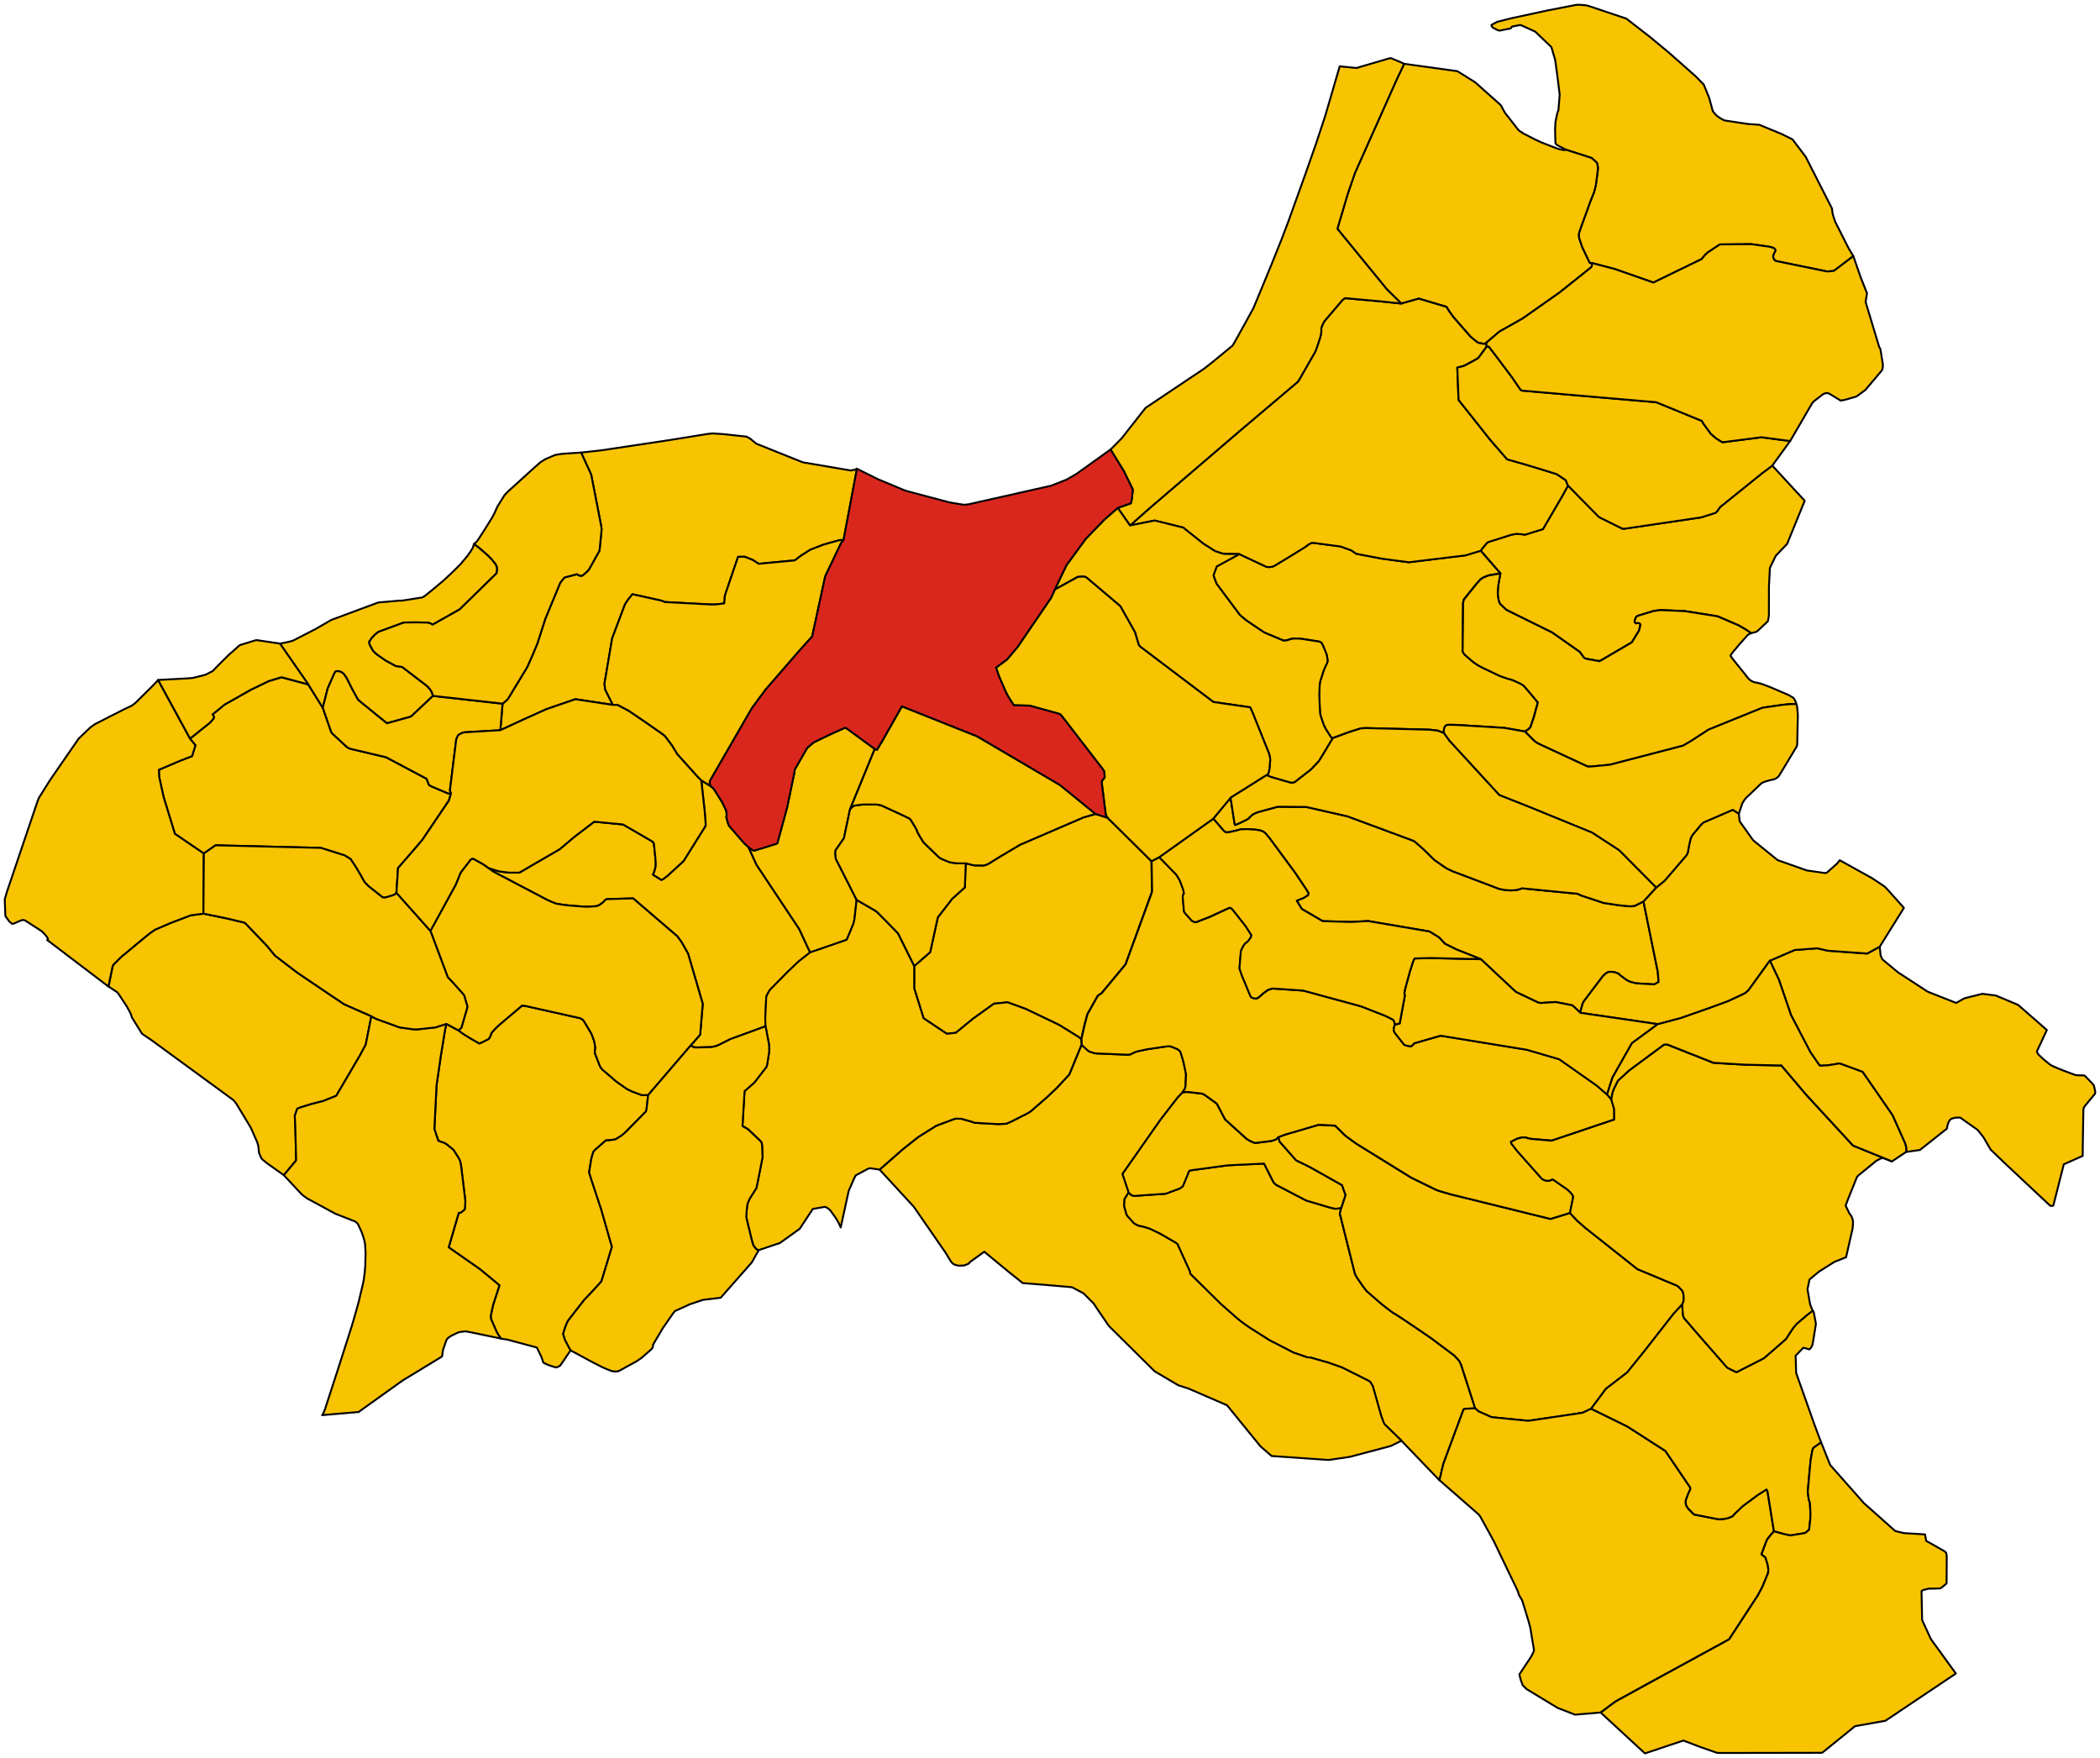 <?xml version="1.0" encoding="UTF-8" standalone="no"?>
<svg height="924.172" id="svg94950" version="1.1" width="1103.776" xmlns="http://www.w3.org/2000/svg" xmlns:svg="http://www.w3.org/2000/svg">
  <g id="ACQUARO" style="stroke-width:0.5;stroke-miterlimit:4;stroke-dasharray:none;stroke:#000000;stroke-opacity:1;stroke-linejoin:round;fill:#f8c300;fill-opacity:1" transform="matrix(10,0,0,10,-1923.565,-3477.251)">
    <path d="m 269.892,421.754 -0.73,-2.27 -0.033,-0.074 -0.048,-0.105 -0.033,-0.053 -0.175,-0.196 -0.082,-0.083 -1.206,-0.904 -0.924,-0.633 -0.638,-0.427 -0.345,-0.224 -0.091,-0.047 -0.239,-0.178 -0.068,-0.052 -0.305,-0.237 -0.789,-0.686 -0.166,-0.215 -0.338,-0.485 -0.034,-0.061 -0.047,-0.085 -0.036,-0.091 -0.772,-3.077 -0.014,-0.063 0.073,-0.295 -0.269,0.049 -0.061,-0.005 -0.149,-0.03 -0.14,-0.037 -0.239,-0.07 -0.903,-0.269 -0.081,-0.024 -1.569,-0.818 -0.052,-0.041 -0.045,-0.044 -0.047,-0.049 -0.055,-0.104 -0.039,-0.076 -0.406,-0.809 -1.917,0.092 -1.945,0.264 -0.063,0.018 -0.042,0.062 -0.028,0.086 -0.275,0.664 -0.074,0.062 -0.088,0.061 -0.747,0.277 -1.635,0.113 -0.073,-0.009 -0.108,-0.045 -0.134,-0.126 -0.223,0.359 -0.013,0.359 0.118,0.423 0.028,0.061 0.043,0.059 0.335,0.37 0.201,0.108 0.064,0.028 0.06,0.007 0.056,0.008 0.085,0.019 0.081,0.022 0.305,0.097 0.532,0.259 0.808,0.468 0.091,0.069 0.653,1.441 0.023,0.127 1.625,1.601 0.799,0.702 0.2,0.167 0.287,0.212 0.183,0.127 1.056,0.672 1.276,0.657 0.726,0.249 0.167,0.011 0.56,0.158 0.357,0.102 0.746,0.264 1.392,0.697 0.083,0.057 0.041,0.066 0.055,0.096 0.047,0.083 0.026,0.103 0.376,1.329 0.032,0.11 0.118,0.327 0.053,0.106 0.07,0.071 0.826,0.8 1.999,2.079 0.193,-0.822 0.009,-0.029 0.009,-0.029 1.056,-2.846 0.094,-0.03 0.513,-0.023 z" id="path12" style="stroke-width:0.1;stroke-miterlimit:4;stroke-dasharray:none"/>
  </g>
  <g id="ARENA" style="stroke-width:0.5;stroke-miterlimit:4;stroke-dasharray:none;stroke:#000000;stroke-opacity:1;stroke-linejoin:round;fill:#f8c300;fill-opacity:1" transform="matrix(10,0,0,10,-1923.565,-3477.251)">
    <path d="m 275.987,421.777 0.778,-1.048 1.07,-0.822 0.047,-0.039 0.056,-0.068 0.277,-0.343 0.084,-0.104 0.499,-0.619 1.529,-1.957 0.451,-0.484 0.065,-0.167 0.008,-0.091 0.003,-0.092 -0.016,-0.191 -0.013,-0.072 -0.048,-0.11 -0.074,-0.081 -0.142,-0.143 -0.055,-0.039 -2.086,-0.872 -2.748,-2.178 -0.43,-0.378 -0.366,-0.397 -1.029,0.316 -5.251,-1.296 -0.498,-0.146 -0.124,-0.037 -0.162,-0.063 -1.294,-0.634 -2.751,-1.703 -0.083,-0.052 -0.066,-0.043 -0.405,-0.294 -0.082,-0.06 -0.081,-0.064 -0.516,-0.509 -0.864,-0.05 -1.791,0.525 -0.337,0.127 0.04,0.146 0.03,0.099 0.869,0.981 0.474,0.229 0.29,0.147 1.642,0.924 0.185,0.518 -0.219,0.672 -0.073,0.295 0.014,0.063 0.772,3.077 0.036,0.091 0.047,0.085 0.034,0.061 0.338,0.485 0.166,0.215 0.789,0.686 0.305,0.237 0.068,0.052 0.239,0.178 0.091,0.047 0.345,0.224 0.638,0.427 0.924,0.633 1.206,0.904 0.082,0.083 0.175,0.196 0.033,0.053 0.048,0.105 0.033,0.074 0.73,2.27 0.179,0.16 0.681,0.304 1.934,0.193 0.055,-0.008 0.026,-0.004 2.493,-0.369 0.293,-0.05 0.434,-0.204 z" id="path74" style="stroke-width:0.1;stroke-miterlimit:4;stroke-dasharray:none"/>
  </g>
  <g id="BRIATICO" style="stroke-width:0.5;stroke-miterlimit:4;stroke-dasharray:none;stroke:#000000;stroke-opacity:1;stroke-linejoin:round;fill:#f8c300;fill-opacity:1" transform="matrix(10,0,0,10,-1923.565,-3477.251)">
    <path d="m 222.898,371.514 0.519,1.133 0.028,0.107 0.506,2.605 0.01,0.068 0.016,0.13 -0.108,1.088 -0.02,0.055 -0.534,0.957 -0.097,0.106 -0.219,0.195 -0.055,0.034 -0.077,-0.007 -0.075,-0.008 -0.105,-0.07 -0.652,0.17 -0.048,0.046 -0.188,0.24 -0.779,1.884 -0.361,1.121 -0.071,0.216 -0.278,0.66 -0.242,0.544 -1.015,1.676 -0.065,0.068 -0.215,0.181 -0.117,1.393 1.193,-0.551 1.228,-0.554 1.522,-0.524 1.971,0.3 -0.403,-0.809 -0.035,-0.27 0.007,-0.092 0.395,-2.325 0.668,-1.774 0.125,-0.204 0.053,-0.068 0.22,-0.274 1.516,0.337 0.11,0.039 0.058,0.033 2.456,0.131 0.252,-0.003 0.27,-0.035 0.159,-0.02 0.014,-0.092 0.025,-0.323 0.691,-2.032 0.073,-0.002 0.178,-0.004 0.096,0.001 0.062,0.022 0.358,0.144 0.315,0.204 1.843,-0.174 0.067,-0.012 0.05,-0.036 0.222,-0.176 0.53,-0.339 0.681,-0.265 0.497,-0.142 0.346,-0.093 0.081,-0.014 0.143,0.017 0.706,-3.763 -0.085,0.037 -0.04,0.017 -0.2,0.038 -2.473,-0.421 -0.073,-0.018 -2.427,-0.973 -0.305,-0.256 -0.202,-0.112 -0.04,-0.005 -1.203,-0.129 -0.552,-0.035 -0.284,0.033 -1.629,0.263 -0.421,0.067 -3.518,0.528 -1.048,0.116 z" id="path145" style="stroke-width:0.1;stroke-miterlimit:4;stroke-dasharray:none"/>
  </g>
  <g id="BROGNATURO" style="stroke-width:0.5;stroke-miterlimit:4;stroke-dasharray:none;stroke:#000000;stroke-opacity:1;stroke-linejoin:round;fill:#f8c300;fill-opacity:1" transform="matrix(10,0,0,10,-1923.565,-3477.251)">
    <path d="m 292.549,408.276 0.72,-0.103 1.417,-1.122 0.027,-0.136 0.02,-0.091 0.028,-0.08 0.046,-0.092 0.053,-0.072 0.072,-0.05 0.203,-0.056 0.25,-0.005 0.915,0.648 0.302,0.375 0.139,0.241 0.247,0.422 0.798,0.766 2.29,2.147 0.05,0.038 0.086,0.009 0.069,-0.019 0.55,-2.17 0.994,-0.442 0.003,-0.448 0.033,-1.99 0.021,-0.081 0.026,-0.059 0.045,-0.062 0.293,-0.353 0.204,-0.245 0.03,-0.054 0.005,-0.07 -0.044,-0.215 -0.029,-0.129 -0.066,-0.081 -0.31,-0.325 -0.07,-0.072 -0.074,-0.046 -0.344,-0.008 -0.11,-0.014 -0.68,-0.253 -0.365,-0.151 -0.176,-0.078 -0.058,-0.036 -0.038,-0.024 -0.04,-0.025 -0.327,-0.268 -0.249,-0.235 -0.065,-0.104 -0.021,-0.052 0.026,-0.075 0.496,-1.063 -1.512,-1.321 -0.108,-0.046 -1.064,-0.446 -0.706,-0.09 -0.946,0.236 -0.431,0.244 -1.498,-0.592 -1.563,-1.019 -0.809,-0.672 -0.039,-0.072 -0.064,-0.152 -0.043,-0.451 -0.662,0.362 -2.064,-0.149 -0.556,-0.128 -1.19,0.09 -1.305,0.563 0.082,0.172 0.395,0.833 0.634,1.852 0.998,1.912 0.038,0.066 0.467,0.675 0.089,0.009 0.341,-0.018 0.336,-0.053 0.282,-0.048 1.21,0.443 1.572,2.274 0.669,1.496 0.043,0.166 0.014,0.095 -0.002,0.179 z" id="path148" style="stroke-width:0.1;stroke-miterlimit:4;stroke-dasharray:none"/>
  </g>
  <g id="CAPISTRANO" style="stroke-width:0.5;stroke-miterlimit:4;stroke-dasharray:none;stroke:#000000;stroke-opacity:1;stroke-linejoin:round;fill:#f8c300;fill-opacity:1" transform="matrix(10,0,0,10,-1923.565,-3477.251)">
    <path d="m 271.217,377.866 -0.104,0.577 -0.022,0.204 -0.013,0.231 0.003,0.105 0.015,0.149 0.029,0.138 0.034,0.116 0.047,0.087 0.299,0.282 0.045,0.036 2.38,1.175 1.459,1.025 0.205,0.281 0.06,0.056 0.079,0.023 0.686,0.125 0.111,-0.055 1.494,-0.875 0.101,-0.059 0.38,-0.617 0.075,-0.311 -0.024,-0.055 -0.079,-0.035 -0.073,0.002 -0.068,0.018 -0.065,-0.082 0.003,-0.06 0.028,-0.075 0.039,-0.098 0.038,-0.046 0.059,-0.036 0.832,-0.253 0.36,-0.049 1.266,0.054 1.46,0.229 0.295,0.052 1.066,0.461 0.385,0.218 0.293,0.2 0.113,-0.023 0.117,-0.034 0.067,-0.023 0.068,-0.055 0.51,-0.48 0.026,-0.086 0.039,-0.248 -0.004,-0.101 0.003,-1.392 0.05,-0.988 0.312,-0.639 0.593,-0.62 0.924,-2.267 -1.705,-1.85 -0.534,0.399 -2.214,1.783 -0.087,0.128 -0.07,0.098 -0.08,0.074 -0.063,0.02 -0.688,0.217 -4.015,0.594 -0.069,0.006 -0.069,-0.01 -1.215,-0.604 -1.074,-1.088 -0.556,-0.57 -0.292,0.533 -1.026,1.756 -0.942,0.292 -0.061,-0.011 -0.06,-0.007 -0.281,-0.025 -0.084,0.005 -0.121,0.02 -0.1,0.017 -1.248,0.395 -0.061,0.058 -0.04,0.047 -0.147,0.177 -0.044,0.054 -0.083,0.114 1.034,1.192 z" id="path187" style="stroke-width:0.1;stroke-miterlimit:4;stroke-dasharray:none"/>
  </g>
  <g id="CESSANITI" style="stroke-width:0.5;stroke-miterlimit:4;stroke-dasharray:none;stroke:#000000;stroke-opacity:1;stroke-linejoin:round;fill:#f8c300;fill-opacity:1" transform="matrix(10,0,0,10,-1923.565,-3477.251)">
    <path d="m 229.749,389.084 -0.07,-0.1 -0.016,-0.055 -0.003,-0.059 0.003,-0.061 0.041,-0.095 2.178,-3.772 0.716,-0.969 0.058,-0.067 1.725,-1.988 0.664,-0.737 0.687,-3.164 0.83,-1.74 0.04,-0.056 0.089,-0.094 -0.143,-0.017 -0.081,0.014 -0.346,0.093 -0.497,0.142 -0.681,0.265 -0.53,0.339 -0.222,0.176 -0.05,0.036 -0.067,0.012 -1.843,0.174 -0.315,-0.204 -0.358,-0.144 -0.062,-0.022 -0.096,-0.001 -0.178,0.004 -0.073,0.002 -0.691,2.032 -0.025,0.323 -0.014,0.092 -0.159,0.02 -0.27,0.035 -0.252,0.003 -2.456,-0.131 -0.058,-0.033 -0.11,-0.039 -1.516,-0.337 -0.22,0.274 -0.053,0.068 -0.125,0.204 -0.668,1.774 -0.395,2.325 -0.007,0.092 0.035,0.27 0.403,0.809 0.06,-0.003 0.111,-9.1e-4 0.087,0.013 0.07,0.037 0.504,0.268 0.841,0.571 0.855,0.597 0.178,0.13 0.062,0.072 0.345,0.458 0.264,0.438 0.676,0.754 0.382,0.425 0.212,0.214 0.532,0.331 z" id="path289" style="stroke-width:0.1;stroke-miterlimit:4;stroke-dasharray:none"/>
  </g>
  <g id="DASA_" style="stroke-width:0.5;stroke-miterlimit:4;stroke-dasharray:none;stroke:#000000;stroke-opacity:1;stroke-linejoin:round;fill:#f8c300;fill-opacity:1" transform="matrix(10,0,0,10,-1923.565,-3477.251)">
    <path d="m 251.671,410.407 0.134,0.126 0.108,0.045 0.073,0.009 1.635,-0.113 0.747,-0.277 0.088,-0.061 0.074,-0.062 0.275,-0.664 0.028,-0.086 0.042,-0.062 0.063,-0.018 1.945,-0.264 1.917,-0.092 0.406,0.809 0.039,0.076 0.055,0.104 0.047,0.049 0.045,0.044 0.052,0.041 1.569,0.818 0.081,0.024 0.903,0.269 0.239,0.07 0.14,0.037 0.149,0.03 0.061,0.005 0.269,-0.049 0.219,-0.672 -0.185,-0.518 -1.642,-0.924 -0.29,-0.147 -0.474,-0.229 -0.869,-0.981 -0.03,-0.099 -0.04,-0.146 -0.076,0.077 -0.067,0.051 -0.21,0.071 -0.803,0.1 -0.067,0.006 -0.066,-0.022 -0.075,-0.03 -0.049,-0.022 -0.034,-0.015 -0.068,-0.035 -0.141,-0.084 -0.729,-0.657 -0.41,-0.372 -0.391,-0.745 -0.037,-0.07 -0.081,-0.068 -0.595,-0.428 -0.064,-0.026 -0.067,-0.022 -0.741,-0.084 -0.069,-0.002 -0.203,0.027 -0.243,0.253 -0.867,1.119 -0.07,0.094 -1.975,2.82 0.323,0.972 z" id="path371" style="stroke-width:0.1;stroke-miterlimit:4;stroke-dasharray:none"/>
  </g>
  <g id="DINAMI" style="stroke-width:0.5;stroke-miterlimit:4;stroke-dasharray:none;stroke:#000000;stroke-opacity:1;stroke-linejoin:round;fill:#f8c300;fill-opacity:1" transform="matrix(10,0,0,10,-1923.565,-3477.251)">
    <path d="m 238.587,409.203 1.796,1.95 1.677,2.426 0.268,0.441 0.086,0.104 0.056,0.042 0.06,0.034 0.166,0.047 0.073,0.009 0.142,-0.007 0.121,-0.006 0.098,-0.036 0.141,-0.059 0.036,-0.049 0.044,-0.046 0.74,-0.531 1.209,0.997 0.196,0.16 0.617,0.491 1.099,0.087 1.43,0.124 0.064,0.011 0.476,0.249 0.058,0.032 0.081,0.049 0.528,0.533 0.141,0.218 0.646,0.947 2.38,2.36 0.064,0.047 1.037,0.613 0.059,0.034 0.12,0.069 0.532,0.173 2.023,0.877 1.759,2.162 0.583,0.504 2.994,0.208 0.097,-0.014 0.991,-0.144 0.09,-0.02 2.102,-0.56 0.555,-0.275 -0.826,-0.8 -0.07,-0.071 -0.053,-0.106 -0.118,-0.327 -0.032,-0.11 -0.376,-1.329 -0.026,-0.103 -0.047,-0.083 -0.055,-0.096 -0.041,-0.066 -0.083,-0.057 -1.392,-0.697 -0.746,-0.264 -0.357,-0.102 -0.56,-0.158 -0.167,-0.011 -0.726,-0.249 -1.276,-0.657 -1.056,-0.672 -0.183,-0.127 -0.287,-0.212 -0.2,-0.167 -0.799,-0.702 -1.625,-1.601 -0.023,-0.127 -0.653,-1.441 -0.091,-0.069 -0.808,-0.468 -0.532,-0.259 -0.305,-0.097 -0.081,-0.022 -0.085,-0.019 -0.056,-0.008 -0.06,-0.007 -0.064,-0.028 -0.201,-0.108 -0.335,-0.37 -0.043,-0.059 -0.028,-0.061 -0.118,-0.423 0.013,-0.359 0.223,-0.359 -0.323,-0.972 1.975,-2.82 0.07,-0.094 0.867,-1.119 0.243,-0.253 0.074,-0.104 0.043,-0.065 0.03,-0.08 0.015,-0.065 0.005,-0.068 0.023,-0.536 -0.007,-0.093 -0.114,-0.533 -0.02,-0.085 -0.024,-0.089 -0.074,-0.24 -0.046,-0.148 -0.026,-0.052 -0.064,-0.062 -0.066,-0.049 -0.286,-0.119 -0.064,-0.022 -0.073,-0.018 -0.086,0.004 -0.102,0.009 -0.984,0.146 -0.522,0.111 -0.099,0.03 -0.195,0.091 -0.063,0.035 -0.084,0.013 -0.092,0.007 -1.61,-0.067 -0.125,-0.018 -0.191,-0.063 -0.085,-0.029 -0.086,-0.068 -0.303,-0.281 -0.642,1.561 -0.65,0.701 -0.521,0.494 -0.836,0.726 -0.057,0.043 -0.114,0.072 -0.518,0.264 -0.365,0.185 -0.105,0.044 -0.155,0.065 -0.392,0.018 -0.067,0 -1.218,-0.07 -0.089,-0.043 -0.529,-0.152 -0.083,-0.016 -0.283,-0.003 -0.079,0.022 -0.09,0.033 -0.766,0.285 -0.101,0.045 -0.924,0.579 -0.812,0.644 -1.219,1.069 z" id="path386" style="stroke-width:0.1;stroke-miterlimit:4;stroke-dasharray:none"/>
  </g>
  <g id="DRAPIA" style="stroke-width:0.5;stroke-miterlimit:4;stroke-dasharray:none;stroke:#000000;stroke-opacity:1;stroke-linejoin:round;fill:#f8c300;fill-opacity:1" transform="matrix(10,0,0,10,-1923.565,-3477.251)">
    <path d="m 203.07,392.588 0.617,-0.429 5.511,0.135 0.073,0.017 1.199,0.378 0.313,0.193 0.273,0.415 0.254,0.428 0.156,0.285 0.037,0.055 0.041,0.057 0.089,0.096 0.116,0.109 0.713,0.565 0.091,0.017 0.057,-0.006 0.377,-0.112 0.09,-0.034 0.055,-0.034 0.059,-0.073 0.084,-1.295 0.851,-0.981 0.424,-0.497 1.399,-2.071 0.112,-0.384 -0.127,0.02 -0.349,-0.147 -0.561,-0.239 -0.075,-0.04 -0.049,-0.036 -0.124,-0.319 -2.129,-1.133 -1.861,-0.439 -0.129,-0.054 -0.068,-0.041 -0.744,-0.691 -0.045,-0.046 -0.041,-0.068 -0.438,-1.264 -0.761,-1.222 -1.411,-0.377 -0.67,0.202 -0.948,0.458 -1.372,0.777 -0.633,0.518 0.044,0.069 0.035,0.074 -0.028,0.078 -0.183,0.208 -0.079,0.065 -0.046,0.037 -0.925,0.739 0.282,0.352 -0.176,0.566 -0.634,0.246 -1.108,0.471 0.009,0.341 0.012,0.069 0.212,0.97 0.014,0.059 0.591,1.929 1.521,1.036 z" id="path395" style="stroke-width:0.1;stroke-miterlimit:4;stroke-dasharray:none"/>
  </g>
  <g id="FABRIZIA" style="stroke-width:0.5;stroke-miterlimit:4;stroke-dasharray:none;stroke:#000000;stroke-opacity:1;stroke-linejoin:round;fill:#f8c300;fill-opacity:1" transform="matrix(10,0,0,10,-1923.565,-3477.251)">
    <path d="m 285.595,428.219 -0.338,-2.104 -0.053,-0.096 -0.47,0.296 -0.779,0.579 -0.435,0.415 -0.108,0.122 -0.188,0.077 -0.071,0.022 -0.094,0.02 -0.067,0.013 -0.119,0.013 -0.115,0.009 -0.067,8.8e-4 -0.066,-0.011 -1.229,-0.241 -0.308,-0.309 -0.059,-0.086 -0.032,-0.064 -0.028,-0.065 -0.009,-0.104 -7.9e-4,-0.088 0.024,-0.083 0.08,-0.22 0.078,-0.184 0.049,-0.1 0.012,-0.076 -0.024,-0.064 -1.29,-1.898 -2.004,-1.287 -1.898,-0.931 -0.434,0.204 -0.293,0.05 -2.493,0.369 -0.026,0.004 -0.055,0.008 -1.934,-0.193 -0.681,-0.304 -0.179,-0.16 -0.513,0.023 -0.094,0.03 -1.056,2.846 -0.009,0.029 -0.009,0.029 -0.193,0.822 2.069,1.81 0.08,0.112 0.693,1.258 1.168,2.43 0.045,0.093 0.069,0.152 0.02,0.068 0.024,0.095 0.13,0.216 0.031,0.057 0.04,0.102 0.307,1.003 0.02,0.072 0.073,0.268 0.192,1.153 5.2e-4,0.004 0.003,0.066 -0.026,0.067 -0.051,0.111 -0.028,0.061 -0.064,0.11 -0.597,0.9 0.067,0.272 0.106,0.294 0.207,0.207 1.632,0.989 0.915,0.355 1.346,-0.114 0.628,-0.469 0.185,-0.13 1.761,-0.968 4.176,-2.28 1.508,-2.307 0.235,-0.44 0.282,-0.677 0.024,-0.074 0.009,-0.088 0.003,-0.082 -0.017,-0.156 -0.021,-0.12 -0.119,-0.376 -0.064,-0.043 -0.138,-0.107 0.241,-0.649 0.056,-0.124 0.049,-0.073 0.182,-0.222 0.01,-0.011 0.117,-0.132 z" id="path398" style="stroke-width:0.1;stroke-miterlimit:4;stroke-dasharray:none"/>
  </g>
  <g id="FILADELFIA" style="stroke-width:0.5;stroke-miterlimit:4;stroke-dasharray:none;stroke:#000000;stroke-opacity:1;stroke-linejoin:round;fill:#f8c300;fill-opacity:1" transform="matrix(10,0,0,10,-1923.565,-3477.251)">
    <path d="m 274.683,355.603 1.331,0.428 0.237,0.213 0.041,0.043 0.014,0.042 0.006,0.021 0.004,0.014 0.021,0.114 0.005,0.108 -0.008,0.122 -0.003,0.024 -0.004,0.037 -0.093,0.697 -0.086,0.344 -0.191,0.475 -0.524,1.444 -0.033,0.092 -0.046,0.148 -0.015,0.084 0.001,0.06 0.005,0.067 0.014,0.074 0.154,0.461 0.377,0.793 0.035,0.049 0.098,-0.008 1.219,0.321 2.017,0.708 2.544,-1.236 0.041,-0.059 0.125,-0.147 0.07,-0.072 0.078,-0.066 0.061,-0.043 0.576,-0.381 1.647,-0.015 0.945,0.134 0.085,0.022 0.087,0.023 0.073,0.03 0.066,0.062 0.018,0.08 -0.045,0.077 -0.073,0.171 6.1e-4,0.099 0.024,0.06 0.028,0.059 0.081,0.066 2.687,0.551 0.063,-0.003 0.259,-0.018 0.057,-0.017 0.065,-0.045 0.947,-0.723 -0.194,-0.32 -0.051,-0.086 -0.707,-1.397 -0.03,-0.086 -0.096,-0.299 -0.019,-0.101 -0.026,-0.214 -1.381,-2.717 -0.691,-0.913 -0.573,-0.284 -1.172,-0.485 -0.606,-0.043 -1.191,-0.181 -0.058,-0.014 -0.179,-0.097 -0.104,-0.068 -0.047,-0.035 -0.013,-0.01 -0.079,-0.067 -0.056,-0.061 -0.047,-0.055 -0.007,-0.009 -0.04,-0.051 -0.039,-0.093 -0.008,-0.019 -0.002,-0.012 -0.009,-0.041 -0.011,-0.051 -0.143,-0.518 -0.281,-0.684 -0.389,-0.402 -0.088,-0.082 -1.386,-1.225 -1.013,-0.837 -1.198,-0.928 -1.979,-0.664 -0.079,-0.02 -0.075,-0.015 -0.292,-0.024 -0.186,-0.002 -0.044,0.009 -0.059,0.011 -1.468,0.286 -1.871,0.405 -0.726,0.184 -0.082,0.041 -0.225,0.121 0.014,0.075 0.021,0.024 0.047,0.052 0.272,0.136 0.096,0.01 0.56,-0.111 0.066,-0.097 0.361,-0.069 0.063,-0.012 0.063,0.011 0.725,0.328 0.087,0.077 0.776,0.745 0.192,0.651 0.012,0.067 0.103,0.753 0.128,1.023 -0.064,0.804 -0.019,0.055 -0.031,0.09 -0.022,0.071 -0.025,0.114 -0.045,0.22 -0.021,0.133 -0.015,0.369 0.018,0.699 0.078,0.094 0.495,0.259 z" id="path424" style="stroke-width:0.1;stroke-miterlimit:4;stroke-dasharray:none"/>
  </g>
  <g id="FILANDARI" style="stroke-width:0.5;stroke-miterlimit:4;stroke-dasharray:none;stroke:#000000;stroke-opacity:1;stroke-linejoin:round;fill:#f8c300;fill-opacity:1" transform="matrix(10,0,0,10,-1923.565,-3477.251)">
    <path d="m 234.938,397.791 -0.572,-1.233 -2.243,-3.374 -0.426,-0.931 -0.188,-0.17 -0.064,-0.064 -0.134,-0.153 -0.64,-0.744 -0.026,-0.05 -0.026,-0.09 -0.072,-0.251 -0.012,-0.058 0.013,-0.075 0.003,-0.066 -0.006,-0.07 -0.008,-0.067 -0.014,-0.067 -0.191,-0.404 -0.043,-0.074 -0.412,-0.655 -0.047,-0.045 -0.081,-0.068 -0.532,-0.331 0.18,1.631 0.049,0.646 -0.001,0.092 -0.032,0.063 -1.13,1.804 -0.844,0.775 -0.226,0.173 -0.096,0.041 -0.434,-0.275 0.072,-0.184 0.061,-0.228 0.01,-0.152 -0.017,-0.27 -0.076,-0.744 -0.01,-0.076 -0.047,-0.066 -0.075,-0.049 -0.108,-0.066 -1.387,-0.804 -1.515,-0.147 -1.04,0.792 -0.774,0.653 -2.062,1.2 -0.071,0.033 -0.465,9.1e-4 -0.083,-0.002 -0.323,-0.04 -0.156,-0.02 -0.229,-0.064 -0.073,-0.023 -0.305,-0.106 0.282,0.204 1.124,0.591 1.696,0.891 0.26,0.115 0.214,0.085 0.221,0.038 0.102,0.014 0.156,0.021 0.165,0.02 0.808,0.065 0.171,0.003 0.088,-0.002 0.079,-0.003 0.324,-0.021 0.1,-0.035 0.086,-0.043 0.099,-0.071 0.079,-0.061 0.058,-0.065 0.066,-0.073 0.026,-0.007 0.087,-0.019 1.335,-0.036 2.326,1.997 0.209,0.286 0.352,0.619 0.771,2.64 -0.135,1.618 -0.504,0.578 0.16,0.072 0.062,0.019 0.056,0.004 0.088,-5.2e-4 0.663,-0.016 0.086,-0.009 0.086,-0.016 0.094,-0.018 0.172,-0.063 0.631,-0.318 1.846,-0.673 -0.014,-0.413 0.049,-1.04 0.005,-0.089 0.022,-0.069 0.028,-0.052 0.13,-0.237 0.953,-0.966 0.573,-0.544 0.596,-0.467 z" id="path427" style="stroke-width:0.1;stroke-miterlimit:4;stroke-dasharray:none"/>
  </g>
  <g id="FILOGASO" style="stroke-width:0.5;stroke-miterlimit:4;stroke-dasharray:none;stroke:#000000;stroke-opacity:1;stroke-linejoin:round;fill:#f8c300;fill-opacity:1" transform="matrix(10,0,0,10,-1923.565,-3477.251)">
    <path d="m 268.252,386.26 -0.005,-0.089 0.011,-0.16 0.053,-0.106 0.063,-0.058 0.075,-0.022 0.219,-10e-4 0.286,0.008 2.464,0.151 1.087,0.191 0.176,-0.119 0.065,-0.056 0.053,-0.072 0.172,-0.505 0.019,-0.065 0.193,-0.715 -0.443,-0.532 -0.294,-0.339 -0.06,-0.045 -0.089,-0.055 -0.282,-0.133 -0.195,-0.084 -0.073,-0.021 -0.069,-0.016 -0.108,-0.031 -0.378,-0.133 -0.1,-0.046 -0.819,-0.39 -0.255,-0.138 -0.199,-0.137 -0.086,-0.067 -0.318,-0.273 -0.125,-0.122 -0.061,-0.129 0.026,-2.543 0.022,-0.1 0.018,-0.072 0.658,-0.818 0.066,-0.074 0.098,-0.11 0.052,-0.059 0.152,-0.098 0.193,-0.08 0.09,-0.032 0.609,-0.102 -1.034,-1.192 -0.795,0.242 -1.698,0.206 -1.281,0.157 -1.419,-0.19 -1.347,-0.258 -0.265,-0.182 -0.563,-0.201 -1.309,-0.174 -0.086,-0.01 -0.098,-0.007 -0.092,0.034 -0.063,0.035 -0.086,0.06 -0.099,0.078 -0.724,0.447 -0.896,0.545 -0.08,0.039 -0.126,0.028 -0.086,0.008 -0.065,10e-4 -0.085,-0.014 -1.421,-0.668 -1.192,0.652 -0.141,0.383 -0.028,0.092 0.153,0.423 1.2,1.61 0.072,0.078 0.284,0.239 0.7,0.475 0.221,0.144 0.077,0.045 0.967,0.405 0.065,0.003 0.1,-0.012 0.178,-0.052 0.117,-0.038 0.161,-0.005 0.058,-5.8e-4 0.144,0.006 0.069,0.004 0.061,0.005 0.879,0.138 0.081,0.016 0.087,0.054 0.055,0.094 0.089,0.2 0.115,0.289 0.03,0.109 0.029,0.173 0.005,0.118 -0.035,0.1 -0.054,0.109 -0.061,0.136 -0.051,0.117 -0.189,0.589 -0.023,0.139 -0.024,0.542 0.012,0.354 0.029,0.633 0.025,0.114 0.056,0.177 0.078,0.227 0.04,0.115 0.088,0.176 0.292,0.458 0.093,0.04 0.753,-0.277 0.107,-0.038 0.116,-0.039 0.494,-0.153 0.109,-0.011 0.136,-0.009 3.369,0.085 0.4,0.046 0.1,0.031 0.255,0.102 z" id="path430" style="stroke-width:0.1;stroke-miterlimit:4;stroke-dasharray:none"/>
  </g>
  <g id="FRANCAVILLA_ANGITOLA" style="stroke-width:0.5;stroke-miterlimit:4;stroke-dasharray:none;stroke:#000000;stroke-opacity:1;stroke-linejoin:round;fill:#f8c300;fill-opacity:1" transform="matrix(10,0,0,10,-1923.565,-3477.251)">
    <path d="m 270.485,365.734 0.687,-0.584 1.217,-0.685 1.926,-1.355 1.652,-1.317 0.053,-0.064 0.013,-0.057 -0.01,-0.125 -0.098,0.008 -0.035,-0.049 -0.377,-0.793 -0.154,-0.461 -0.014,-0.074 -0.005,-0.067 -0.001,-0.06 0.015,-0.084 0.046,-0.148 0.033,-0.092 0.524,-1.444 0.191,-0.475 0.086,-0.344 0.093,-0.697 0.004,-0.037 0.003,-0.024 0.008,-0.122 -0.005,-0.108 -0.021,-0.114 -0.004,-0.014 -0.006,-0.021 -0.014,-0.042 -0.041,-0.043 -0.237,-0.213 -1.331,-0.428 -0.131,0.015 -0.058,-0.011 -0.067,-0.014 -0.152,-0.036 -0.106,-0.035 -0.736,-0.284 -0.174,-0.078 -0.243,-0.115 -0.588,-0.3 -0.246,-0.166 -0.725,-0.924 -0.222,-0.405 -1.343,-1.197 -0.935,-0.584 -2.798,-0.388 -0.361,0.754 -2.228,4.987 -0.385,1.121 -0.536,1.81 2.593,3.173 0.767,0.755 0.923,-0.259 1.45,0.43 0.176,0.273 0.193,0.267 0.911,1.043 0.331,0.268 0.058,0.036 0.281,0.058 0.071,-0.005 0.082,-0.059 z" id="path447" style="stroke-width:0.1;stroke-miterlimit:4;stroke-dasharray:none"/>
  </g>
  <g id="FRANCICA" style="stroke-width:0.5;stroke-miterlimit:4;stroke-dasharray:none;stroke:#000000;stroke-opacity:1;stroke-linejoin:round;fill:#f8c300;fill-opacity:1" transform="matrix(10,0,0,10,-1923.565,-3477.251)">
    <path d="m 243.115,393.104 -0.045,1.266 -0.672,0.603 -0.75,0.971 -0.401,1.83 -0.837,0.73 -0.001,1.177 0.492,1.571 1.22,0.814 0.474,-0.051 0.918,-0.75 1.087,-0.78 0.716,-0.073 0.957,0.35 0.067,0.032 1.614,0.772 0.139,0.077 0.972,0.602 0.122,0.106 0.167,-0.738 0.151,-0.572 0.539,-0.959 0.055,-0.051 0.143,-0.086 1.27,-1.53 1.369,-3.754 0.022,-0.081 -0.026,-1.586 -2.306,-2.282 -0.636,-0.201 -0.626,0.179 -3.345,1.441 -1.092,0.65 -0.528,0.329 -0.086,0.046 -0.095,0.037 -0.092,0.026 -0.505,-0.004 -0.287,-0.067 -0.166,-0.043 z" id="path453" style="stroke-width:0.1;stroke-miterlimit:4;stroke-dasharray:none"/>
  </g>
  <g id="GEROCARNE" style="stroke-width:0.5;stroke-miterlimit:4;stroke-dasharray:none;stroke:#000000;stroke-opacity:1;stroke-linejoin:round;fill:#f8c300;fill-opacity:1" transform="matrix(10,0,0,10,-1923.565,-3477.251)">
    <path d="m 249.202,402.64 0.303,0.281 0.086,0.068 0.085,0.029 0.191,0.063 0.125,0.018 1.61,0.067 0.092,-0.007 0.084,-0.013 0.063,-0.035 0.195,-0.091 0.099,-0.03 0.522,-0.111 0.984,-0.146 0.102,-0.009 0.086,-0.004 0.073,0.018 0.064,0.022 0.286,0.119 0.066,0.049 0.064,0.062 0.026,0.052 0.046,0.148 0.074,0.24 0.024,0.089 0.02,0.085 0.114,0.533 0.007,0.093 -0.023,0.536 -0.005,0.068 -0.015,0.065 -0.03,0.08 -0.043,0.065 -0.074,0.104 0.203,-0.027 0.069,0.002 0.741,0.084 0.067,0.022 0.064,0.026 0.595,0.428 0.081,0.068 0.037,0.07 0.391,0.745 0.41,0.372 0.729,0.657 0.141,0.084 0.068,0.035 0.034,0.015 0.049,0.022 0.075,0.03 0.066,0.022 0.067,-0.006 0.803,-0.1 0.21,-0.071 0.067,-0.051 0.076,-0.077 0.337,-0.127 1.791,-0.525 0.864,0.05 0.516,0.509 0.081,0.064 0.082,0.06 0.405,0.294 0.066,0.043 0.083,0.052 2.751,1.703 1.294,0.634 0.162,0.063 0.124,0.037 0.498,0.146 5.251,1.296 1.029,-0.316 0.174,-0.858 -0.032,-0.067 -0.033,-0.05 -0.038,-0.057 -0.193,-0.19 -0.742,-0.516 -0.059,-0.026 -0.113,0.052 -0.121,0.026 -0.156,-0.028 -0.097,-0.042 -0.074,-0.048 -1.282,-1.444 -0.31,-0.395 -0.007,-0.024 -0.02,-0.068 0.295,-0.153 0.112,-0.041 0.174,-0.038 0.191,-10e-4 0.118,0.04 0.096,0.021 0.085,0.015 0.959,0.082 0.117,0.008 3.283,-1.107 -0.003,-0.361 -10e-4,-0.082 -0.002,-0.095 -0.02,-0.089 -0.051,-0.173 -0.078,-0.256 -0.222,-0.261 -0.546,-0.472 -1.963,-1.38 -1.704,-0.499 -4.536,-0.74 -1.389,0.4 -0.032,0.049 -0.006,0.009 -0.043,0.037 -0.063,0.054 -0.056,0.009 -0.091,-0.014 -0.139,-0.029 -0.077,-0.028 -0.043,-0.045 -0.482,-0.612 -0.034,-0.101 -0.004,-0.061 -0.001,-0.019 0.007,-0.061 0.053,-0.169 -0.011,-0.089 -0.067,-0.156 -0.132,-0.072 -0.284,-0.139 -1.24,-0.487 -0.11,-0.035 -2.881,-0.785 -0.101,-0.023 -0.068,-0.007 -1.502,-0.102 -0.079,0.009 -0.176,0.052 -0.078,0.052 -0.202,0.147 -0.076,0.069 -0.129,0.115 -0.08,0.053 -0.057,0.024 -0.067,0.008 -0.083,-0.018 -0.102,-0.037 -0.058,-0.055 -0.469,-1.129 -0.074,-0.218 -0.042,-0.138 0.072,-0.872 0.022,-0.079 0.095,-0.192 0.057,-0.088 0.038,-0.053 0.108,-0.089 0.055,-0.045 0.046,-0.058 0.096,-0.139 0.043,-0.119 -0.282,-0.439 -0.043,-0.064 -0.683,-0.865 -0.093,-0.077 -0.112,0.021 -0.986,0.456 -0.727,0.282 -0.07,-0.009 -0.112,-0.05 -0.039,-0.028 -0.356,-0.401 -0.029,-0.043 -0.02,-0.045 -0.063,-0.763 0.006,-0.056 0.02,-0.048 0.04,-0.069 -0.043,-0.211 -0.162,-0.435 -0.044,-0.092 -0.157,-0.25 -0.894,-0.921 -0.411,0.213 0.026,1.586 -0.022,0.081 -1.369,3.754 -1.27,1.53 -0.143,0.086 -0.055,0.051 -0.539,0.959 -0.151,0.572 -0.167,0.738 0.015,0.289 z" id="path474" style="stroke-width:0.1;stroke-miterlimit:4;stroke-dasharray:none"/>
  </g>
  <g id="IONADI" style="stroke-width:0.5;stroke-miterlimit:4;stroke-dasharray:none;stroke:#000000;stroke-opacity:1;stroke-linejoin:round;fill:#f8c300;fill-opacity:1" transform="matrix(10,0,0,10,-1923.565,-3477.251)">
    <path d="m 237.383,395.029 -1.096,-2.165 -0.024,-0.265 0.008,-0.174 0.322,-0.461 0.121,-0.173 0.324,-1.538 1.294,-3.162 -1.427,-1.044 -0.12,-0.073 -0.642,0.283 -0.116,0.055 -0.772,0.37 -0.057,0.028 -0.115,0.071 -0.301,0.257 -0.574,0.999 -0.021,0.036 -0.027,0.047 -0.038,0.082 -0.013,0.073 -0.005,0.082 -0.379,1.819 -0.512,1.876 -0.063,0.027 -0.628,0.199 -0.153,0.047 -0.345,0.103 -0.061,0.008 -0.052,-0.028 -0.215,-0.154 0.426,0.931 2.243,3.374 0.572,1.233 1.844,-0.636 0.08,-0.028 0.204,-0.48 0.15,-0.366 0.044,-0.184 0.015,-0.09 0.108,-0.977 z" id="path510" style="stroke-width:0.1;stroke-miterlimit:4;stroke-dasharray:none"/>
  </g>
  <g id="JOPPOLO" style="stroke-width:0.5;stroke-miterlimit:4;stroke-dasharray:none;stroke:#000000;stroke-opacity:1;stroke-linejoin:round;fill:#f8c300;fill-opacity:1" transform="matrix(10,0,0,10,-1923.565,-3477.251)">
    <path d="m 211.874,401.144 -1.431,-0.632 -0.869,-0.583 -1.602,-1.085 -1.171,-0.896 -0.376,-0.466 -1.125,-1.177 -0.091,-0.08 -0.922,-0.221 -1.24,-0.254 -0.664,0.086 -1.065,0.405 -0.808,0.348 -0.273,0.191 -0.29,0.232 -1.208,1 -0.08,0.079 -0.303,0.3 -0.044,0.054 -0.038,0.081 -0.216,1.054 0.472,0.312 0.099,0.14 0.387,0.587 0.128,0.232 0.083,0.159 0.064,0.197 0.483,0.78 0.059,0.085 0.378,0.256 0.056,0.035 4.329,3.167 0.034,0.033 0.038,0.038 0.016,0.021 0.1,0.132 0.041,0.066 0.652,1.078 0.026,0.044 0.031,0.055 0.019,0.034 0.312,0.711 0.041,0.123 0.011,0.04 0.015,0.051 0.021,0.196 0.017,0.173 0.1,0.236 0.055,0.093 0.285,0.231 0.865,0.612 0.648,-0.777 -0.045,-1.861 -0.027,-0.477 0.129,-0.378 0.159,-0.064 0.6,-0.185 0.6,-0.153 0.694,-0.278 1.237,-2.108 0.31,-0.573 0.297,-1.503 z" id="path522" style="stroke-width:0.1;stroke-miterlimit:4;stroke-dasharray:none"/>
  </g>
  <g id="LIMBADI" style="stroke-width:0.5;stroke-miterlimit:4;stroke-dasharray:none;stroke:#000000;stroke-opacity:1;stroke-linejoin:round;fill:#f8c300;fill-opacity:1" transform="matrix(10,0,0,10,-1923.565,-3477.251)">
    <path d="m 226.424,405.286 -0.325,0.004 -0.494,-0.182 -0.093,-0.043 -0.143,-0.069 -0.075,-0.042 -0.49,-0.341 -0.072,-0.058 -0.05,-0.041 -0.673,-0.579 -0.037,-0.049 -0.035,-0.049 -0.039,-0.057 -0.266,-0.68 -0.008,-0.078 0.003,-0.075 0.011,-0.059 0.013,-0.097 -0.037,-0.215 -0.032,-0.145 -0.008,-0.024 -0.01,-0.031 -0.109,-0.292 -0.047,-0.085 -0.34,-0.573 -0.064,-0.086 -0.068,-0.05 -0.068,-0.037 -0.071,-0.02 -2.787,-0.623 -0.204,-0.034 -1.169,0.989 -0.09,0.079 -0.103,0.097 -0.183,0.194 -0.061,0.077 -0.032,0.067 -0.017,0.061 -0.03,0.067 -0.028,0.057 -0.042,0.067 -0.111,0.058 -0.18,0.093 -0.059,0.028 -0.059,0.027 -0.088,0.039 -0.29,-0.167 -0.194,-0.113 -0.038,-0.022 -0.3,-0.186 -0.021,-0.013 -0.039,-0.028 -0.213,-0.157 -0.643,-0.343 -0.028,0.122 -0.044,0.218 -0.221,1.354 -0.222,1.537 -0.115,2.296 0.21,0.623 0.32,0.113 0.103,0.059 0.324,0.264 0.05,0.043 0.035,0.053 0.213,0.335 0.051,0.093 0.035,0.07 0.024,0.081 0.043,0.221 0.211,1.747 0.01,0.088 -0.018,0.347 -0.015,0.082 -0.038,0.043 -0.177,0.14 -0.099,0.005 -0.529,1.814 1.654,1.156 1.014,0.841 -0.336,1.038 -0.129,0.602 0.032,0.151 0.305,0.694 0.154,0.241 0.066,0.076 0.314,0.045 1.558,0.417 0.236,0.48 0.109,0.316 0.164,0.082 0.153,0.062 0.085,0.029 0.265,0.082 0.104,-0.038 0.057,-0.031 0.063,-0.037 0.541,-0.795 -0.292,-0.551 -0.099,-0.316 0.074,-0.241 0.028,-0.085 0.098,-0.255 0.071,-0.128 0.832,-1.07 0.333,-0.35 0.555,-0.605 0.034,-0.062 0.54,-1.78 -0.562,-1.962 -0.49,-1.483 -0.147,-0.466 0.009,-0.061 0.109,-0.67 0.082,-0.276 0.022,-0.068 0.038,-0.052 0.053,-0.059 0.572,-0.5 0.114,0.003 0.357,-0.048 0.067,-0.027 0.303,-0.195 0.206,-0.18 1.016,-1.032 0.041,-0.045 0.024,-0.077 0.09,-0.78 z" id="path549" style="stroke-width:0.1;stroke-miterlimit:4;stroke-dasharray:none"/>
  </g>
  <g id="MAIERATO" style="stroke-width:0.5;stroke-miterlimit:4;stroke-dasharray:none;stroke:#000000;stroke-opacity:1;stroke-linejoin:round;fill:#f8c300;fill-opacity:1" transform="matrix(10,0,0,10,-1923.565,-3477.251)">
    <path d="m 266.008,363.681 -1.124,-0.118 -1.826,-0.166 -0.087,0.054 -0.065,0.056 -0.1,0.117 -0.84,0.985 -0.058,0.105 -0.058,0.121 -0.02,0.056 -0.028,0.09 0.001,0.213 -0.021,0.115 -0.037,0.154 -0.181,0.544 -0.041,0.112 -0.033,0.083 -0.855,1.495 -0.007,0.012 -0.053,0.073 -0.047,0.046 -3.007,2.545 -4.712,4.037 -1.061,0.938 1.297,-0.26 1.511,0.373 0.066,0.062 0.986,0.785 0.611,0.389 0.152,0.05 0.252,0.081 0.089,0.014 0.785,0.01 1.421,0.668 0.085,0.014 0.065,-10e-4 0.086,-0.008 0.126,-0.028 0.08,-0.039 0.896,-0.545 0.724,-0.447 0.099,-0.078 0.086,-0.06 0.063,-0.035 0.092,-0.034 0.098,0.007 0.086,0.01 1.309,0.174 0.563,0.201 0.265,0.182 1.347,0.258 1.419,0.19 1.281,-0.157 1.698,-0.206 0.795,-0.242 0.083,-0.114 0.044,-0.054 0.147,-0.177 0.04,-0.047 0.061,-0.058 1.248,-0.395 0.1,-0.017 0.121,-0.02 0.084,-0.005 0.281,0.025 0.06,0.007 0.061,0.011 0.942,-0.292 1.026,-1.756 0.292,-0.533 -0.121,-0.288 -0.447,-0.298 -0.067,-0.033 -1.424,-0.438 -1.14,-0.326 -0.898,-1.036 -1.655,-2.087 -0.067,-1.698 0.337,-0.084 0.543,-0.287 0.164,-0.096 0.051,-0.035 0.04,-0.042 0.4,-0.547 -0.006,-0.221 -0.082,0.059 -0.071,0.005 -0.281,-0.058 -0.058,-0.036 -0.331,-0.268 -0.911,-1.043 -0.193,-0.267 -0.176,-0.273 -1.45,-0.43 -0.923,0.259 z" id="path576" style="stroke-width:0.1;stroke-miterlimit:4;stroke-dasharray:none"/>
  </g>
  <g id="MILETO" style="stroke-width:0.5;stroke-miterlimit:4;stroke-dasharray:none;stroke:#000000;stroke-opacity:1;stroke-linejoin:round;fill:#f8c300;fill-opacity:1" transform="matrix(10,0,0,10,-1923.565,-3477.251)">
    <path d="m 236.543,412.247 0.424,-1.931 0.299,-0.682 0.028,-0.052 0.045,-0.077 0.627,-0.337 0.12,-0.037 0.5,0.074 1.219,-1.069 0.812,-0.644 0.924,-0.579 0.101,-0.045 0.766,-0.285 0.09,-0.033 0.079,-0.022 0.283,0.003 0.083,0.016 0.529,0.152 0.089,0.043 1.218,0.07 0.067,0 0.392,-0.018 0.155,-0.065 0.105,-0.044 0.365,-0.185 0.518,-0.264 0.114,-0.072 0.057,-0.043 0.836,-0.726 0.521,-0.494 0.65,-0.701 0.642,-1.561 -0.015,-0.289 -0.122,-0.106 -0.972,-0.602 -0.139,-0.077 -1.614,-0.772 -0.067,-0.032 -0.957,-0.35 -0.716,0.073 -1.087,0.78 -0.918,0.75 -0.474,0.051 -1.22,-0.814 -0.492,-1.571 0.001,-1.177 -0.845,-1.704 -0.08,-0.087 -0.041,-0.044 -0.752,-0.769 -0.042,-0.042 -0.165,-0.162 -0.05,-0.047 -0.083,-0.058 -0.971,-0.563 -0.108,0.977 -0.015,0.09 -0.044,0.184 -0.15,0.366 -0.204,0.48 -0.08,0.028 -1.844,0.636 -0.596,0.467 -0.573,0.544 -0.953,0.966 -0.13,0.237 -0.028,0.052 -0.022,0.069 -0.005,0.089 -0.049,1.04 0.014,0.413 0.187,0.991 0.002,0.357 -0.103,0.651 -0.033,0.128 -0.637,0.826 -0.52,0.458 -0.11,1.835 0.234,0.133 0.068,0.045 0.645,0.613 0.003,0.005 0.064,0.097 0.019,0.152 0.023,0.592 -0.203,1.04 -0.121,0.582 -0.358,0.568 -0.096,0.225 -0.02,0.058 -0.044,0.4 -0.013,0.235 0.003,0.059 0.1,0.428 0.201,0.823 0.02,0.067 0.02,0.061 0.038,0.106 0.14,0.178 0.126,0.062 1.122,-0.378 1.042,-0.747 0.685,-1.042 0.626,-0.11 0.091,0.028 0.072,0.047 0.076,0.056 0.068,0.071 0.059,0.081 0.129,0.178 0.053,0.074 0.066,0.102 0.086,0.145 0.033,0.064 0.065,0.131 0.038,0.103 z" id="path645" style="stroke-width:0.1;stroke-miterlimit:4;stroke-dasharray:none"/>
  </g>
  <g id="MONGIANA" style="stroke-width:0.5;stroke-miterlimit:4;stroke-dasharray:none;stroke:#000000;stroke-opacity:1;stroke-linejoin:round;fill:#f8c300;fill-opacity:1" transform="matrix(10,0,0,10,-1923.565,-3477.251)">
    <path d="m 285.595,428.219 0.574,0.156 0.203,0.043 0.089,0.017 0.772,-0.125 0.21,-0.172 0.06,-0.523 0.011,-0.305 -0.003,-0.084 -0.023,-0.45 -0.007,-0.072 -0.022,-0.065 -0.03,-0.068 -0.056,-0.424 0.055,-0.651 0.094,-1.015 0.079,-0.447 0.042,-0.17 0.061,-0.058 0.371,-0.263 -0.32,-0.853 -0.99,-2.792 -0.03,-0.913 0.156,-0.16 0.04,-0.041 0.216,-0.218 0.311,0.089 0.075,-0.075 0.043,-0.072 0.032,-0.053 0.038,-0.164 0.149,-0.921 0.002,-0.093 -0.081,-0.426 -0.029,-0.155 -0.049,-0.08 -0.275,0.206 -0.544,0.463 -0.07,0.077 -0.077,0.085 -0.076,0.098 -0.236,0.354 -0.076,0.125 -0.066,0.094 -1.124,0.977 -0.048,0.033 -1.391,0.709 -0.06,0.002 -0.455,-0.228 -1.654,-1.893 -0.627,-0.731 -0.04,-0.143 -0.02,-0.188 -0.02,-0.367 -0.451,0.484 -1.529,1.957 -0.499,0.619 -0.084,0.104 -0.277,0.343 -0.056,0.068 -0.047,0.039 -1.07,0.822 -0.778,1.048 1.898,0.931 2.004,1.287 1.29,1.898 0.024,0.064 -0.012,0.076 -0.049,0.1 -0.078,0.184 -0.08,0.22 -0.024,0.083 7.9e-4,0.088 0.009,0.104 0.028,0.065 0.032,0.064 0.059,0.086 0.308,0.309 1.229,0.241 0.066,0.011 0.067,-8.8e-4 0.115,-0.009 0.119,-0.013 0.067,-0.013 0.094,-0.02 0.071,-0.022 0.188,-0.077 0.108,-0.122 0.435,-0.415 0.779,-0.579 0.47,-0.296 0.053,0.096 0.338,2.104 z" id="path654" style="stroke-width:0.1;stroke-miterlimit:4;stroke-dasharray:none"/>
  </g>
  <g id="MONTEROSSO_CALABRO" style="stroke-width:0.5;stroke-miterlimit:4;stroke-dasharray:none;stroke:#000000;stroke-opacity:1;stroke-linejoin:round;fill:#f8c300;fill-opacity:1" transform="matrix(10,0,0,10,-1923.565,-3477.251)">
    <path d="m 274.774,373.249 0.556,0.57 1.074,1.088 1.215,0.604 0.069,0.01 0.069,-0.006 4.015,-0.594 0.688,-0.217 0.063,-0.02 0.08,-0.074 0.07,-0.098 0.087,-0.128 2.214,-1.783 0.534,-0.399 0.94,-1.294 -1.507,-0.199 -2.011,0.259 -0.056,-0.006 -0.089,-0.05 -0.228,-0.145 -0.276,-0.237 -0.371,-0.507 -0.043,-0.065 -0.055,-0.106 -2.407,-0.985 -3.584,-0.308 -3.45,-0.301 -0.087,-0.034 -0.457,-0.669 -0.804,-1.069 -0.41,-0.538 -0.063,-0.003 -0.061,0.012 -0.4,0.547 -0.04,0.042 -0.051,0.035 -0.164,0.096 -0.543,0.287 -0.337,0.084 0.067,1.698 1.655,2.087 0.898,1.036 1.14,0.326 1.424,0.438 0.067,0.033 0.447,0.298 0.121,0.288 z" id="path677" style="stroke-width:0.1;stroke-miterlimit:4;stroke-dasharray:none"/>
  </g>
  <g id="NARDODIPACE" style="stroke-width:0.5;stroke-miterlimit:4;stroke-dasharray:none;stroke:#000000;stroke-opacity:1;stroke-linejoin:round;fill:#f8c300;fill-opacity:1" transform="matrix(10,0,0,10,-1923.565,-3477.251)">
    <path d="m 293.599,428.721 -0.062,-0.341 -1.115,-0.069 -0.107,-0.025 -0.349,-0.088 -1.639,-1.459 -1.773,-2.005 -0.025,-0.061 -0.281,-0.702 -0.171,-0.428 -0.371,0.263 -0.061,0.058 -0.042,0.17 -0.079,0.447 -0.094,1.015 -0.055,0.651 0.056,0.424 0.03,0.068 0.022,0.065 0.007,0.072 0.023,0.45 0.003,0.084 -0.011,0.305 -0.06,0.523 -0.21,0.172 -0.772,0.125 -0.089,-0.017 -0.203,-0.043 -0.574,-0.156 -0.117,0.132 -0.01,0.011 -0.182,0.222 -0.049,0.073 -0.056,0.124 -0.241,0.649 0.138,0.107 0.064,0.043 0.119,0.376 0.021,0.12 0.017,0.156 -0.003,0.082 -0.009,0.088 -0.024,0.074 -0.282,0.677 -0.235,0.44 -1.508,2.307 -4.176,2.28 -1.761,0.968 -0.185,0.13 -0.628,0.469 2.326,2.146 2.021,-0.677 0.879,0.337 0.832,0.29 0.056,0.019 0.139,0.008 5.385,-0.009 1.73,-1.399 1.597,-0.285 3.702,-2.483 -1.172,-1.617 -0.12,-0.168 -0.045,-0.078 -0.391,-0.852 -0.044,-0.099 -0.003,-0.107 -0.029,-1.416 0.099,-0.057 0.307,-0.073 0.115,0.007 0.152,-0.005 0.306,-0.011 0.055,-0.028 0.211,-0.17 0.072,-0.068 0.008,-1.415 -0.011,-0.087 -0.01,-0.059 -0.018,-0.057 -0.078,-0.068 -0.96,-0.545 z" id="path697" style="stroke-width:0.1;stroke-miterlimit:4;stroke-dasharray:none"/>
  </g>
  <g id="NICOTERA" style="stroke-width:0.5;stroke-miterlimit:4;stroke-dasharray:none;stroke:#000000;stroke-opacity:1;stroke-linejoin:round;fill:#f8c300;fill-opacity:1" transform="matrix(10,0,0,10,-1923.565,-3477.251)">
    <path d="m 211.208,421.95 0.057,-0.046 0.076,-0.056 0.109,-0.079 2.074,-1.483 2.066,-1.257 0.054,-0.353 0.165,-0.478 0.026,-0.055 0.038,-0.054 0.051,-0.049 0.126,-0.087 0.345,-0.169 0.086,-0.032 0.098,-0.016 0.087,-0.012 0.075,-0.01 0.077,-0.006 0.083,0.011 0.383,0.075 1.415,0.296 -0.066,-0.076 -0.154,-0.241 -0.305,-0.694 -0.032,-0.151 0.129,-0.602 0.336,-1.038 -1.014,-0.841 -1.654,-1.156 0.529,-1.814 0.099,-0.005 0.177,-0.14 0.038,-0.043 0.015,-0.082 0.018,-0.347 -0.01,-0.088 -0.211,-1.747 -0.043,-0.221 -0.024,-0.081 -0.035,-0.07 -0.051,-0.093 -0.213,-0.335 -0.035,-0.053 -0.05,-0.043 -0.324,-0.264 -0.103,-0.059 -0.32,-0.113 -0.21,-0.623 0.115,-2.296 0.222,-1.537 0.221,-1.354 0.044,-0.218 0.028,-0.122 -0.55,0.179 -0.071,0.012 -0.889,0.096 -0.075,0.002 -0.147,-0.002 -0.718,-0.102 -1.22,-0.442 -0.038,-0.019 -0.136,-0.068 -0.056,-0.033 -0.041,-0.026 -0.297,1.503 -0.31,0.573 -1.237,2.108 -0.694,0.278 -0.6,0.153 -0.6,0.185 -0.159,0.064 -0.129,0.378 0.027,0.477 0.045,1.861 -0.648,0.777 0.964,1.03 0.204,0.15 0.058,0.042 1.498,0.811 0.993,0.389 0.055,0.024 0.052,0.045 0.041,0.041 0.026,0.032 0.035,0.069 0.158,0.341 0.074,0.205 0.08,0.268 0.009,0.051 0.028,0.168 0.023,0.437 -0.016,0.635 -0.029,0.376 -0.007,0.058 -0.042,0.318 -0.019,0.104 -0.055,0.246 -0.192,0.809 -0.148,0.536 -0.213,0.735 -0.715,2.236 -0.351,1.079 -0.349,1.076 -0.019,0.053 -0.033,0.082 -0.048,0.097 -0.05,0.071 1.926,-0.166 z" id="path700" style="stroke-width:0.1;stroke-miterlimit:4;stroke-dasharray:none"/>
  </g>
  <g id="PARGHELIA" style="stroke-width:0.5;stroke-miterlimit:4;stroke-dasharray:none;stroke:#000000;stroke-opacity:1;stroke-linejoin:round;fill:#f8c300;fill-opacity:1" transform="matrix(10,0,0,10,-1923.565,-3477.251)">
    <path d="m 209.322,384.922 0.256,-1.005 0.342,-0.778 0.048,-0.096 0.063,-0.04 0.094,8.8e-4 0.094,0.017 0.098,0.042 0.11,0.09 0.142,0.203 0.297,0.592 0.262,0.48 0.057,0.091 1.041,0.849 0.466,0.375 1.22,-0.34 0.063,-0.028 1.137,-1.071 -0.022,-0.082 -0.026,-0.068 -0.029,-0.071 -0.043,-0.077 -0.066,-0.081 -0.103,-0.122 -1.327,-1.017 -0.094,-0.018 -0.092,-0.013 -0.157,-0.022 -0.539,-0.296 -0.448,-0.314 -0.095,-0.083 -0.079,-0.076 -0.051,-0.07 -0.147,-0.266 -0.016,-0.054 -0.017,-0.057 0.005,-0.064 0.135,-0.2 0.18,-0.184 0.096,-0.078 0.067,-0.051 1.278,-0.47 0.092,-0.019 0.063,-0.005 0.568,-0.005 0.563,0.011 0.104,0.019 0.093,0.037 0.085,0.054 1.423,-0.803 1.887,-1.845 0.058,-0.063 0.005,-0.03 0.013,-0.089 0.01,-0.105 -0.01,-0.093 -0.033,-0.076 -0.031,-0.068 -0.124,-0.156 -0.086,-0.106 -0.201,-0.207 -0.18,-0.157 -0.143,-0.124 -0.093,-0.081 -0.066,-0.053 -0.251,-0.192 -0.053,0.193 -0.159,0.258 -0.175,0.235 -0.313,0.371 -0.157,0.161 -0.083,0.081 -0.283,0.275 -0.395,0.368 -0.626,0.522 -0.324,0.261 -0.042,0.028 -0.114,0.063 -0.989,0.155 -0.045,0.007 -0.057,0.008 -0.053,-0.008 -1.161,0.101 -2.462,0.915 -0.854,0.491 -1.13,0.582 -0.077,0.03 -0.083,0.024 -0.094,0.025 -0.471,0.095 1.492,2.147 0.761,1.222 z" id="path750" style="stroke-width:0.1;stroke-miterlimit:4;stroke-dasharray:none"/>
  </g>
  <g id="PIZZO" style="stroke-width:0.5;stroke-miterlimit:4;stroke-dasharray:none;stroke:#000000;stroke-opacity:1;stroke-linejoin:round;fill:#f8c300;fill-opacity:1" transform="matrix(10,0,0,10,-1923.565,-3477.251)">
    <path d="m 250.726,371.354 0.705,1.147 0.448,0.918 0.018,0.061 -0.012,0.12 -0.04,0.363 -0.052,0.221 -0.686,0.239 0.644,0.924 1.061,-0.938 4.712,-4.037 3.007,-2.545 0.047,-0.046 0.053,-0.073 0.007,-0.012 0.855,-1.495 0.033,-0.083 0.041,-0.112 0.181,-0.544 0.037,-0.154 0.021,-0.115 -0.001,-0.213 0.028,-0.09 0.02,-0.056 0.058,-0.121 0.058,-0.105 0.84,-0.985 0.1,-0.117 0.065,-0.056 0.087,-0.054 1.826,0.166 1.124,0.118 -0.767,-0.755 -2.593,-3.173 0.536,-1.81 0.385,-1.121 2.228,-4.987 0.361,-0.754 -0.176,-0.082 -0.495,-0.207 -0.078,-0.008 -1.763,0.516 -0.876,-0.089 -0.718,2.455 -0.076,0.249 -0.464,1.402 -0.532,1.517 -0.908,2.528 -0.362,0.953 -0.533,1.328 -0.468,1.136 -0.478,1.152 -0.938,1.697 -0.049,0.088 -0.103,0.172 -0.028,0.025 -0.995,0.817 -0.468,0.37 -3.085,2.065 -1.254,1.598 -0.586,0.593 z" id="path789" style="stroke-width:0.1;stroke-miterlimit:4;stroke-dasharray:none"/>
  </g>
  <g id="PIZZONI" style="stroke-width:0.5;stroke-miterlimit:4;stroke-dasharray:none;stroke:#000000;stroke-opacity:1;stroke-linejoin:round;fill:#f8c300;fill-opacity:1" transform="matrix(10,0,0,10,-1923.565,-3477.251)">
    <path d="m 278.74,395.11 -0.435,0.219 -0.075,0.02 -0.184,0.018 -0.591,-0.056 -0.516,-0.079 -0.144,-0.023 -0.16,-0.025 -1.171,-0.388 -0.182,-0.089 -2.922,-0.289 -0.237,0.08 -0.192,0.025 -0.224,0.003 -0.214,-0.014 -0.185,-0.032 -0.17,-0.038 -2.428,-0.919 -0.321,-0.154 -0.147,-0.099 -0.465,-0.322 -0.085,-0.075 -0.204,-0.204 -0.152,-0.15 -0.115,-0.113 -0.444,-0.393 -0.124,-0.091 -3.471,-1.287 -2.165,-0.492 -1.504,-0.011 -1.034,0.281 -0.102,0.04 -0.118,0.054 -0.086,0.055 -0.133,0.123 -0.051,0.058 -0.049,0.039 -0.237,0.117 -0.172,0.084 -0.14,0.061 -0.122,0.045 -0.026,-0.097 -0.206,-1.332 -0.911,1.096 0.53,0.616 0.093,0.084 0.085,0.024 0.099,-0.011 0.096,-0.018 0.366,-0.083 0.107,-0.035 0.094,-0.018 0.259,-0.008 0.092,-9e-5 0.421,0.03 0.218,0.038 0.058,0.016 0.079,0.03 0.081,0.047 0.068,0.06 0.209,0.249 1.353,1.832 0.039,0.058 0.562,0.841 0.072,0.124 0.026,0.051 -0.026,0.093 -0.166,0.108 -0.067,0.039 -0.187,0.075 -0.174,0.069 0.264,0.435 1.04,0.608 0.075,0.034 1.436,0.042 0.117,-0.002 0.816,-0.046 3.229,0.551 0.517,0.321 0.29,0.317 0.597,0.299 1.298,0.519 1.74,1.628 0.105,0.095 1.17,0.557 0.123,0.022 0.791,-0.052 0.881,0.174 0.424,0.395 0.011,-0.105 0.016,-0.064 0.024,-0.095 0.078,-0.258 0.065,-0.104 0.989,-1.309 0.045,-0.042 0.07,-0.064 0.093,-0.068 0.06,-0.028 0.06,-0.017 0.104,-9e-5 0.103,0.009 0.114,0.024 0.109,0.038 0.067,0.031 0.085,0.085 0.312,0.232 0.132,0.074 0.069,0.029 0.301,0.08 0.305,0.019 0.667,0.039 0.227,-0.125 -0.04,-0.532 -0.753,-3.702 z" id="path792" style="stroke-width:0.1;stroke-miterlimit:4;stroke-dasharray:none"/>
  </g>
  <g id="POLIA" style="stroke-width:0.5;stroke-miterlimit:4;stroke-dasharray:none;stroke:#000000;stroke-opacity:1;stroke-linejoin:round;fill:#f8c300;fill-opacity:1" transform="matrix(10,0,0,10,-1923.565,-3477.251)">
    <path d="m 290.489,363.143 -0.327,-0.823 -0.394,-1.133 -0.947,0.723 -0.065,0.045 -0.057,0.017 -0.259,0.018 -0.063,0.003 -2.687,-0.551 -0.081,-0.066 -0.028,-0.059 -0.024,-0.06 -6.1e-4,-0.099 0.073,-0.171 0.045,-0.077 -0.018,-0.08 -0.066,-0.062 -0.073,-0.03 -0.087,-0.023 -0.085,-0.022 -0.945,-0.134 -1.647,0.015 -0.576,0.381 -0.061,0.043 -0.078,0.066 -0.07,0.072 -0.125,0.147 -0.041,0.059 -2.544,1.236 -2.017,-0.708 -1.219,-0.321 0.01,0.125 -0.013,0.057 -0.053,0.064 -1.652,1.317 -1.926,1.355 -1.217,0.685 -0.687,0.584 0.006,0.221 0.061,-0.012 0.063,0.003 0.41,0.538 0.804,1.069 0.457,0.669 0.087,0.034 3.45,0.301 3.584,0.308 2.407,0.985 0.055,0.106 0.043,0.065 0.371,0.507 0.276,0.237 0.228,0.145 0.089,0.05 0.056,0.006 2.011,-0.259 1.507,0.199 1.153,-1.982 0.093,-0.108 0.494,-0.378 0.059,-0.028 0.084,-0.021 0.123,0.002 0.093,0.051 0.559,0.34 0.213,-0.041 0.157,-0.044 0.415,-0.119 0.073,-0.033 0.404,-0.299 0.047,-0.041 0.848,-1.005 0.03,-0.061 0.013,-0.057 0.012,-0.09 0.002,-0.121 -0.117,-0.729 -0.015,-0.078 -0.059,-0.094 -0.673,-2.235 -0.042,-0.139 0.073,-0.456 z" id="path807" style="stroke-width:0.1;stroke-miterlimit:4;stroke-dasharray:none"/>
  </g>
  <g id="RICADI" style="stroke-width:0.5;stroke-miterlimit:4;stroke-dasharray:none;stroke:#000000;stroke-opacity:1;stroke-linejoin:round;fill:#f8c300;fill-opacity:1" transform="matrix(10,0,0,10,-1923.565,-3477.251)">
    <path d="m 194.836,397.135 3.22,2.447 0.216,-1.054 0.038,-0.081 0.044,-0.054 0.303,-0.3 0.08,-0.079 1.208,-1 0.29,-0.232 0.273,-0.191 0.808,-0.348 1.065,-0.405 0.664,-0.086 0.024,-3.162 -1.521,-1.036 -0.591,-1.929 -0.014,-0.059 -0.212,-0.97 -0.012,-0.069 -0.009,-0.341 1.108,-0.471 0.634,-0.246 0.176,-0.566 -0.282,-0.352 -1.68,-3.082 -0.235,0.256 -0.959,0.95 -0.181,0.139 -0.266,0.125 -0.175,0.084 -0.718,0.365 -0.789,0.403 -0.225,0.159 -0.618,0.589 -0.06,0.085 -1.429,2.069 -0.615,0.979 -0.067,0.174 -1.614,4.773 -0.109,0.378 0.033,0.88 0.215,0.294 0.126,0.104 0.045,0.013 0.093,-0.029 0.07,-0.033 0.06,-0.029 0.249,-0.104 0.055,-0.007 0.046,-0.003 0.07,0.022 0.86,0.553 0.064,0.055 0.095,0.1 0.088,0.097 0.058,0.083 0.045,0.08 -0.003,0.042 -0.041,0.022 z" id="path828" style="stroke-width:0.1;stroke-miterlimit:4;stroke-dasharray:none"/>
  </g>
  <g id="ROMBIOLO" style="stroke-width:0.5;stroke-miterlimit:4;stroke-dasharray:none;stroke:#000000;stroke-opacity:1;stroke-linejoin:round;fill:#f8c300;fill-opacity:1" transform="matrix(10,0,0,10,-1923.565,-3477.251)">
    <path d="m 226.424,405.286 2.229,-2.599 0.504,-0.578 0.135,-1.618 -0.771,-2.64 -0.352,-0.619 -0.209,-0.286 -2.326,-1.997 -1.335,0.036 -0.087,0.019 -0.026,0.007 -0.066,0.073 -0.058,0.065 -0.079,0.061 -0.099,0.071 -0.086,0.043 -0.1,0.035 -0.324,0.021 -0.079,0.003 -0.088,0.002 -0.171,-0.003 -0.808,-0.065 -0.165,-0.02 -0.156,-0.021 -0.102,-0.014 -0.221,-0.038 -0.214,-0.085 -0.26,-0.115 -1.696,-0.891 -1.124,-0.591 -0.282,-0.204 -0.116,-0.092 -0.187,-0.121 -0.211,-0.118 -0.228,-0.127 -0.056,-0.019 -0.041,0.011 -0.061,0.017 -0.539,0.699 -0.261,0.639 -1.33,2.429 0.913,2.442 0.258,0.266 0.573,0.643 0.037,0.066 0.159,0.545 -0.011,0.101 -0.298,1.021 -0.152,0.15 0.213,0.157 0.039,0.028 0.021,0.013 0.3,0.186 0.038,0.022 0.194,0.113 0.29,0.167 0.088,-0.039 0.059,-0.027 0.059,-0.028 0.18,-0.093 0.111,-0.058 0.042,-0.067 0.028,-0.057 0.03,-0.067 0.017,-0.061 0.032,-0.067 0.061,-0.077 0.183,-0.194 0.103,-0.097 0.09,-0.079 1.169,-0.989 0.204,0.034 2.787,0.623 0.071,0.02 0.068,0.037 0.068,0.05 0.064,0.086 0.34,0.573 0.047,0.085 0.109,0.292 0.01,0.031 0.008,0.024 0.032,0.145 0.037,0.215 -0.013,0.097 -0.011,0.059 -0.003,0.075 0.008,0.078 0.266,0.68 0.039,0.057 0.035,0.049 0.037,0.049 0.673,0.579 0.05,0.041 0.072,0.058 0.49,0.341 0.075,0.042 0.143,0.069 0.093,0.043 0.494,0.182 0.325,-0.004 z" id="path860" style="stroke-width:0.1;stroke-miterlimit:4;stroke-dasharray:none"/>
  </g>
  <g id="SAN_CALOGERO" style="stroke-width:0.5;stroke-miterlimit:4;stroke-dasharray:none;stroke:#000000;stroke-opacity:1;stroke-linejoin:round;fill:#f8c300;fill-opacity:1" transform="matrix(10,0,0,10,-1923.565,-3477.251)">
    <path d="m 226.424,405.286 -0.09,0.78 -0.024,0.077 -0.041,0.045 -1.016,1.032 -0.206,0.18 -0.303,0.195 -0.067,0.027 -0.357,0.048 -0.114,-0.003 -0.572,0.5 -0.053,0.059 -0.038,0.052 -0.022,0.068 -0.082,0.276 -0.109,0.67 -0.009,0.061 0.147,0.466 0.49,1.483 0.562,1.962 -0.54,1.78 -0.034,0.062 -0.555,0.605 -0.333,0.35 -0.832,1.07 -0.071,0.128 -0.098,0.255 -0.028,0.085 -0.074,0.241 0.099,0.316 0.292,0.551 1.145,0.617 0.489,0.25 0.079,0.037 0.07,0.031 0.158,0.067 0.096,0.037 0.114,0.043 0.071,0.019 0.135,0.006 0.079,-0.001 0.096,-0.018 0.972,-0.535 0.267,-0.192 0.431,-0.381 0.061,-0.058 0.049,-0.068 0.019,-0.076 0.005,-0.02 -0.002,-0.059 0.522,-0.88 0.531,-0.765 0.099,-0.121 0.061,-0.029 0.724,-0.328 0.679,-0.23 0.941,-0.114 1.635,-1.857 0.358,-0.636 -0.126,-0.062 -0.14,-0.178 -0.038,-0.106 -0.02,-0.061 -0.02,-0.067 -0.201,-0.823 -0.1,-0.428 -0.003,-0.059 0.013,-0.235 0.044,-0.4 0.02,-0.058 0.096,-0.225 0.358,-0.568 0.121,-0.582 0.203,-1.04 -0.023,-0.592 -0.019,-0.152 -0.064,-0.097 -0.003,-0.005 -0.645,-0.613 -0.068,-0.045 -0.234,-0.133 0.11,-1.835 0.52,-0.458 0.637,-0.826 0.033,-0.128 0.103,-0.651 -0.002,-0.357 -0.187,-0.991 -1.846,0.673 -0.631,0.318 -0.172,0.063 -0.094,0.018 -0.086,0.016 -0.086,0.009 -0.663,0.016 -0.088,5.2e-4 -0.056,-0.004 -0.062,-0.019 -0.16,-0.072 -2.229,2.599 z" id="path890" style="stroke-width:0.1;stroke-miterlimit:4;stroke-dasharray:none"/>
  </g>
  <g id="SAN_COSTANTINO_CALABRO" style="stroke-width:0.5;stroke-miterlimit:4;stroke-dasharray:none;stroke:#000000;stroke-opacity:1;stroke-linejoin:round;fill:#f8c300;fill-opacity:1" transform="matrix(10,0,0,10,-1923.565,-3477.251)">
    <path d="m 243.115,393.104 -0.507,-0.004 -0.325,-0.052 -0.093,-0.034 -0.314,-0.13 -0.07,-0.033 -0.077,-0.047 -0.068,-0.062 -0.769,-0.745 -0.203,-0.333 -0.125,-0.218 -0.01,-0.064 -0.077,-0.148 -0.219,-0.36 -0.08,-0.112 -0.03,-0.016 -0.022,-0.012 -0.276,-0.135 -0.108,-0.052 -0.983,-0.451 -0.083,-0.037 -0.067,-0.018 -0.071,-0.015 -0.067,-0.009 -0.077,-0.007 -0.672,-0.002 -0.378,0.048 -0.103,0.018 -0.073,0.047 -0.131,0.131 -0.324,1.538 -0.121,0.173 -0.322,0.461 -0.008,0.174 0.024,0.265 1.096,2.165 0.971,0.563 0.083,0.058 0.05,0.047 0.165,0.162 0.042,0.042 0.752,0.769 0.041,0.044 0.08,0.087 0.845,1.704 0.837,-0.73 0.401,-1.83 0.75,-0.971 0.672,-0.603 0.045,-1.266 z" id="path896" style="stroke-width:0.1;stroke-miterlimit:4;stroke-dasharray:none"/>
  </g>
  <g id="SAN_GREGORIO_D_IPPONA" style="stroke-width:0.5;stroke-miterlimit:4;stroke-dasharray:none;stroke:#000000;stroke-opacity:1;stroke-linejoin:round;fill:#f8c300;fill-opacity:1" transform="matrix(10,0,0,10,-1923.565,-3477.251)">
    <path d="m 243.115,393.104 0.166,0.043 0.287,0.067 0.505,0.004 0.092,-0.026 0.095,-0.037 0.086,-0.046 0.528,-0.329 1.092,-0.65 3.345,-1.441 0.626,-0.179 -1.776,-1.448 -0.132,-0.097 -4.186,-2.46 -0.06,-0.034 -0.073,-0.041 -0.056,-0.025 -3.892,-1.551 -1.022,1.806 -0.291,0.48 -0.113,-0.046 -1.294,3.162 0.131,-0.131 0.073,-0.047 0.103,-0.018 0.378,-0.048 0.672,0.002 0.077,0.007 0.067,0.009 0.071,0.015 0.067,0.018 0.083,0.037 0.983,0.451 0.108,0.052 0.276,0.135 0.022,0.012 0.03,0.016 0.08,0.112 0.219,0.36 0.077,0.148 0.01,0.064 0.125,0.218 0.203,0.333 0.769,0.745 0.068,0.062 0.077,0.047 0.07,0.033 0.314,0.13 0.093,0.034 0.325,0.052 0.507,0.004 z" id="path926" style="stroke-width:0.1;stroke-miterlimit:4;stroke-dasharray:none"/>
  </g>
  <g id="SAN_NICOLA_DA_CRISSA" style="stroke-width:0.5;stroke-miterlimit:4;stroke-dasharray:none;stroke:#000000;stroke-opacity:1;stroke-linejoin:round;fill:#f8c300;fill-opacity:1" transform="matrix(10,0,0,10,-1923.565,-3477.251)">
    <path d="m 272.507,386.175 0.475,0.476 0.111,0.087 0.108,0.066 0.103,0.051 2.505,1.163 0.181,-0.003 0.023,-4e-4 0.854,-0.082 0.12,-0.013 3.832,-0.999 0.358,-0.205 0.992,-0.642 2.825,-1.146 1.039,-0.151 0.372,-0.037 0.37,-0.009 -0.023,-0.072 -0.004,-0.013 -0.041,-0.097 -0.051,-0.093 -0.037,-0.045 -0.089,-0.06 -0.089,-0.052 -0.066,-0.037 -0.873,-0.376 -0.1,-0.042 -0.353,-0.134 -0.072,-0.026 -0.081,-0.025 -0.204,-0.051 -0.098,-0.016 -0.102,-0.033 -0.079,-0.041 -0.06,-0.038 -0.082,-0.069 -0.857,-1.07 -0.104,-0.151 0.036,-0.063 0.07,-0.097 0.393,-0.468 0.401,-0.446 0.063,-0.05 0.063,-0.031 0.061,-0.026 -0.293,-0.2 -0.385,-0.218 -1.066,-0.461 -0.295,-0.052 -1.46,-0.229 -1.266,-0.054 -0.36,0.049 -0.832,0.253 -0.059,0.036 -0.038,0.046 -0.039,0.098 -0.028,0.075 -0.003,0.06 0.065,0.082 0.068,-0.018 0.073,-0.002 0.079,0.035 0.024,0.055 -0.075,0.311 -0.38,0.617 -0.101,0.059 -1.494,0.875 -0.111,0.055 -0.686,-0.125 -0.079,-0.023 -0.06,-0.056 -0.205,-0.281 -1.459,-1.025 -2.38,-1.175 -0.045,-0.036 -0.299,-0.282 -0.047,-0.087 -0.034,-0.116 -0.029,-0.138 -0.015,-0.149 -0.003,-0.105 0.013,-0.231 0.022,-0.204 0.104,-0.577 -0.609,0.102 -0.09,0.032 -0.193,0.08 -0.152,0.098 -0.052,0.059 -0.098,0.11 -0.066,0.074 -0.658,0.818 -0.018,0.072 -0.022,0.1 -0.026,2.543 0.061,0.129 0.125,0.122 0.318,0.273 0.086,0.067 0.199,0.137 0.255,0.138 0.819,0.39 0.1,0.046 0.378,0.133 0.108,0.031 0.069,0.016 0.073,0.021 0.195,0.084 0.282,0.133 0.089,0.055 0.06,0.045 0.294,0.339 0.443,0.532 -0.193,0.715 -0.019,0.065 -0.172,0.505 -0.053,0.072 -0.065,0.056 -0.176,0.119 z" id="path963" style="stroke-width:0.1;stroke-miterlimit:4;stroke-dasharray:none"/>
  </g>
  <g id="SANT_ONOFRIO" style="stroke-width:0.5;stroke-miterlimit:4;stroke-dasharray:none;stroke:#000000;stroke-opacity:1;stroke-linejoin:round;fill:#f8c300;fill-opacity:1" transform="matrix(10,0,0,10,-1923.565,-3477.251)">
    <path d="m 257.499,376.85 -0.785,-0.01 -0.089,-0.014 -0.252,-0.081 -0.152,-0.05 -0.611,-0.389 -0.986,-0.785 -0.066,-0.062 -1.511,-0.373 -1.297,0.26 -0.644,-0.924 -0.701,0.614 -0.986,1.018 -1.009,1.38 -0.612,1.279 1.198,-0.661 0.061,-0.006 0.186,-0.013 0.083,0.001 0.057,0.011 0.063,0.025 1.79,1.515 0.776,1.376 0.016,0.061 0.181,0.603 0.035,0.051 0.009,0.008 0.052,0.047 3.824,2.893 1.937,0.28 0.138,0.313 0.841,2.091 0.032,0.114 0.022,0.087 0.017,0.122 -0.001,0.069 -0.012,0.158 -0.027,0.283 -0.012,0.082 -0.018,0.067 -0.026,0.078 -0.04,0.071 -0.051,0.031 0.249,0.104 0.975,0.282 0.089,0.017 0.062,-10e-4 0.103,-0.031 0.057,-0.044 0.769,-0.599 0.044,-0.037 0.394,-0.416 0.132,-0.208 0.049,-0.08 0.561,-0.934 -0.093,-0.04 -0.292,-0.458 -0.088,-0.176 -0.04,-0.115 -0.078,-0.227 -0.056,-0.177 -0.025,-0.114 -0.029,-0.633 -0.012,-0.354 0.024,-0.542 0.023,-0.139 0.189,-0.589 0.051,-0.117 0.061,-0.136 0.054,-0.109 0.035,-0.1 -0.005,-0.118 -0.029,-0.173 -0.03,-0.109 -0.115,-0.289 -0.089,-0.2 -0.055,-0.094 -0.087,-0.054 -0.081,-0.016 -0.879,-0.138 -0.061,-0.005 -0.069,-0.004 -0.144,-0.006 -0.058,5.8e-4 -0.161,0.005 -0.117,0.038 -0.178,0.052 -0.1,0.012 -0.065,-0.003 -0.967,-0.405 -0.077,-0.045 -0.221,-0.144 -0.7,-0.475 -0.284,-0.239 -0.072,-0.078 -1.2,-1.61 -0.153,-0.423 0.028,-0.092 0.141,-0.383 1.192,-0.652 z" id="path1023" style="stroke-width:0.1;stroke-miterlimit:4;stroke-dasharray:none"/>
  </g>
  <g id="SERRA_SAN_BRUNO" style="stroke-width:0.5;stroke-miterlimit:4;stroke-dasharray:none;stroke:#000000;stroke-opacity:1;stroke-linejoin:round;fill:#f8c300;fill-opacity:1" transform="matrix(10,0,0,10,-1923.565,-3477.251)">
    <path d="m 274.876,411.482 0.366,0.397 0.43,0.378 2.748,2.178 2.086,0.872 0.055,0.039 0.142,0.143 0.074,0.081 0.048,0.11 0.013,0.072 0.016,0.191 -0.003,0.092 -0.008,0.091 -0.065,0.167 0.02,0.367 0.02,0.188 0.04,0.143 0.627,0.731 1.654,1.893 0.455,0.228 0.06,-0.002 1.391,-0.709 0.048,-0.033 1.124,-0.977 0.066,-0.094 0.076,-0.125 0.236,-0.354 0.076,-0.098 0.077,-0.085 0.07,-0.077 0.544,-0.463 0.275,-0.206 -0.052,-0.106 -0.086,-0.226 -0.14,-0.798 0.11,-0.513 0.141,-0.117 0.366,-0.301 0.798,-0.503 0.614,-0.245 0.34,-1.496 0.01,-0.086 0.018,-0.254 -0.007,-0.07 -0.027,-0.123 -0.044,-0.105 -0.045,-0.082 -0.067,-0.078 -0.203,-0.422 0.174,-0.451 0.43,-1.065 0.075,-0.073 0.934,-0.763 0.09,-0.047 0.151,-0.077 0.065,-0.023 0.062,0.013 0.065,0.016 0.064,0.022 0.325,0.131 -2.045,-0.833 -2.476,-2.689 -1.297,-1.531 -0.06,0.009 -1.796,-0.038 -1.703,-0.101 -2.263,-0.895 -0.121,-0.048 -0.114,-0.025 -0.111,0.015 -0.092,0.068 -1.721,1.273 -0.578,0.526 -0.042,0.054 -0.148,0.297 -0.045,0.09 -0.043,0.109 -0.024,0.075 -0.024,0.088 -0.039,0.204 -0.01,0.094 0.078,0.256 0.051,0.173 0.02,0.089 0.002,0.095 10e-4,0.082 0.003,0.361 -3.283,1.107 -0.117,-0.008 -0.959,-0.082 -0.085,-0.015 -0.096,-0.021 -0.118,-0.04 -0.191,10e-4 -0.174,0.038 -0.112,0.041 -0.295,0.153 0.02,0.068 0.007,0.024 0.31,0.395 1.282,1.444 0.074,0.048 0.097,0.042 0.156,0.028 0.121,-0.026 0.113,-0.052 0.059,0.026 0.742,0.516 0.193,0.19 0.038,0.057 0.033,0.05 0.032,0.067 -0.174,0.858 z" id="path1097" style="stroke-width:0.1;stroke-miterlimit:4;stroke-dasharray:none"/>
  </g>
  <g id="SIMBARIO" style="stroke-width:0.5;stroke-miterlimit:4;stroke-dasharray:none;stroke:#000000;stroke-opacity:1;stroke-linejoin:round;fill:#f8c300;fill-opacity:1" transform="matrix(10,0,0,10,-1923.565,-3477.251)">
    <path d="m 278.74,395.11 0.753,3.702 0.04,0.532 -0.227,0.125 -0.667,-0.039 -0.305,-0.019 -0.301,-0.08 -0.069,-0.029 -0.132,-0.074 -0.312,-0.232 -0.085,-0.085 -0.067,-0.031 -0.109,-0.038 -0.114,-0.024 -0.103,-0.009 -0.104,9e-5 -0.06,0.017 -0.06,0.028 -0.093,0.068 -0.07,0.064 -0.045,0.042 -0.989,1.309 -0.065,0.104 -0.078,0.258 -0.024,0.095 -0.016,0.064 -0.011,0.105 4.065,0.594 0.171,-0.04 1.04,-0.279 1.55,-0.543 0.945,-0.348 0.804,-0.376 0.095,-0.051 0.145,-0.128 0.053,-0.067 1.085,-1.502 1.305,-0.563 1.19,-0.09 0.556,0.128 2.064,0.149 0.662,-0.362 1.27,-2.038 -0.864,-0.967 -0.048,-0.053 -0.109,-0.106 -0.631,-0.423 -1.722,-0.956 -0.123,0.16 -0.55,0.491 -0.086,0.025 -0.966,-0.138 -1.54,-0.544 -1.23,-0.998 -0.064,-0.06 -0.076,-0.105 -0.601,-0.845 -0.026,-0.063 -0.011,-0.085 -0.028,-0.285 -0.32,-0.206 -1.54,0.666 -0.046,0.041 -0.076,0.073 -0.073,0.082 -0.39,0.47 -0.045,0.081 -0.043,0.094 -0.075,0.32 -0.039,0.206 -0.016,0.111 -0.022,0.091 -0.024,0.083 -0.07,0.102 -0.861,1.003 -0.267,0.309 -0.439,0.356 -0.667,0.73 z" id="path1115" style="stroke-width:0.1;stroke-miterlimit:4;stroke-dasharray:none"/>
  </g>
  <g id="SORIANELLO" style="stroke-width:0.5;stroke-miterlimit:4;stroke-dasharray:none;stroke:#000000;stroke-opacity:1;stroke-linejoin:round;fill:#f8c300;fill-opacity:1" transform="matrix(10,0,0,10,-1923.565,-3477.251)">
    <path d="m 276.823,405.256 0.285,-0.89 1.024,-1.806 1.359,-1.001 -4.065,-0.594 -0.424,-0.395 -0.881,-0.174 -0.791,0.052 -0.123,-0.022 -1.17,-0.557 -0.105,-0.095 -1.74,-1.628 -2.587,-0.059 -0.098,6.1e-4 -0.751,0.018 -0.063,0.016 -0.079,0.194 -0.153,0.479 -0.217,0.792 -0.035,0.137 -0.022,0.092 -0.012,0.095 0.003,0.076 0.017,0.083 -0.27,1.453 -0.254,0.062 -0.053,0.169 -0.007,0.061 10e-4,0.019 0.004,0.061 0.034,0.101 0.482,0.612 0.043,0.045 0.077,0.028 0.139,0.029 0.091,0.014 0.056,-0.009 0.063,-0.054 0.043,-0.037 0.006,-0.009 0.032,-0.049 1.389,-0.4 4.536,0.74 1.704,0.499 1.963,1.38 0.546,0.472 z" id="path1129" style="stroke-width:0.1;stroke-miterlimit:4;stroke-dasharray:none"/>
  </g>
  <g id="SORIANO_CALABRO" style="stroke-width:0.5;stroke-miterlimit:4;stroke-dasharray:none;stroke:#000000;stroke-opacity:1;stroke-linejoin:round;fill:#f8c300;fill-opacity:1" transform="matrix(10,0,0,10,-1923.565,-3477.251)">
    <path d="m 270.192,398.146 -1.298,-0.519 -0.597,-0.299 -0.29,-0.317 -0.517,-0.321 -3.229,-0.551 -0.816,0.046 -0.117,0.002 -1.436,-0.042 -0.075,-0.034 -1.04,-0.608 -0.264,-0.435 0.174,-0.069 0.187,-0.075 0.067,-0.039 0.166,-0.108 0.026,-0.093 -0.026,-0.051 -0.072,-0.124 -0.562,-0.841 -0.039,-0.058 -1.353,-1.832 -0.209,-0.249 -0.068,-0.06 -0.081,-0.047 -0.079,-0.03 -0.058,-0.016 -0.218,-0.038 -0.421,-0.03 -0.092,9e-5 -0.259,0.008 -0.094,0.018 -0.107,0.035 -0.366,0.083 -0.096,0.018 -0.099,0.011 -0.085,-0.024 -0.093,-0.084 -0.53,-0.616 -2.84,2.023 0.894,0.921 0.157,0.25 0.044,0.092 0.162,0.435 0.043,0.211 -0.04,0.069 -0.02,0.048 -0.006,0.056 0.063,0.763 0.02,0.045 0.029,0.043 0.356,0.401 0.039,0.028 0.112,0.05 0.07,0.009 0.727,-0.282 0.986,-0.456 0.112,-0.021 0.093,0.077 0.683,0.865 0.043,0.064 0.282,0.439 -0.043,0.119 -0.096,0.139 -0.046,0.058 -0.055,0.045 -0.108,0.089 -0.038,0.053 -0.057,0.088 -0.095,0.192 -0.022,0.079 -0.072,0.872 0.042,0.138 0.074,0.218 0.469,1.129 0.058,0.055 0.102,0.037 0.083,0.018 0.067,-0.008 0.057,-0.024 0.08,-0.053 0.129,-0.115 0.076,-0.069 0.202,-0.147 0.078,-0.052 0.176,-0.052 0.079,-0.009 1.502,0.102 0.068,0.007 0.101,0.023 2.881,0.785 0.11,0.035 1.24,0.487 0.284,0.139 0.132,0.072 0.067,0.156 0.011,0.089 0.254,-0.062 0.27,-1.453 -0.017,-0.083 -0.003,-0.076 0.012,-0.095 0.022,-0.092 0.035,-0.137 0.217,-0.792 0.153,-0.479 0.079,-0.194 0.063,-0.016 0.751,-0.018 0.098,-6.1e-4 2.587,0.059 z" id="path1132" style="stroke-width:0.1;stroke-miterlimit:4;stroke-dasharray:none"/>
  </g>
  <g id="SPADOLA" style="stroke-width:0.5;stroke-miterlimit:4;stroke-dasharray:none;stroke:#000000;stroke-opacity:1;stroke-linejoin:round;fill:#f8c300;fill-opacity:1" transform="matrix(10,0,0,10,-1923.565,-3477.251)">
    <path d="m 292.549,408.276 0.002,-0.179 -0.014,-0.095 -0.043,-0.166 -0.669,-1.496 -1.572,-2.274 -1.21,-0.443 -0.282,0.048 -0.336,0.053 -0.341,0.018 -0.089,-0.009 -0.467,-0.675 -0.038,-0.066 -0.998,-1.912 -0.634,-1.852 -0.395,-0.833 -0.082,-0.172 -1.085,1.502 -0.053,0.067 -0.145,0.128 -0.095,0.051 -0.804,0.376 -0.945,0.348 -1.55,0.543 -1.04,0.279 -0.171,0.04 -1.359,1.001 -1.024,1.806 -0.285,0.89 0.222,0.261 0.01,-0.094 0.039,-0.204 0.024,-0.088 0.024,-0.075 0.043,-0.109 0.045,-0.09 0.148,-0.297 0.042,-0.054 0.578,-0.526 1.721,-1.273 0.092,-0.068 0.111,-0.015 0.114,0.025 0.121,0.048 2.263,0.895 1.703,0.101 1.796,0.038 0.06,-0.009 1.297,1.531 2.476,2.689 2.045,0.833 0.751,-0.501 z" id="path1144" style="stroke-width:0.1;stroke-miterlimit:4;stroke-dasharray:none"/>
  </g>
  <g id="SPILINGA" style="stroke-width:0.5;stroke-miterlimit:4;stroke-dasharray:none;stroke:#000000;stroke-opacity:1;stroke-linejoin:round;fill:#f8c300;fill-opacity:1" transform="matrix(10,0,0,10,-1923.565,-3477.251)">
    <path d="m 214.98,396.657 -1.787,-2.008 -0.059,0.073 -0.055,0.034 -0.09,0.034 -0.377,0.112 -0.057,0.006 -0.091,-0.017 -0.713,-0.565 -0.116,-0.109 -0.089,-0.096 -0.041,-0.057 -0.037,-0.055 -0.156,-0.285 -0.254,-0.428 -0.273,-0.415 -0.313,-0.193 -1.199,-0.378 -0.073,-0.017 -5.511,-0.135 -0.617,0.429 -0.024,3.162 1.24,0.254 0.922,0.221 0.091,0.08 1.125,1.177 0.376,0.466 1.171,0.896 1.602,1.085 0.869,0.583 1.431,0.632 0.041,0.026 0.056,0.033 0.136,0.068 0.038,0.019 1.22,0.442 0.718,0.102 0.147,0.002 0.075,-0.002 0.889,-0.096 0.071,-0.012 0.55,-0.179 0.643,0.343 0.152,-0.15 0.298,-1.021 0.011,-0.101 -0.159,-0.545 -0.037,-0.066 -0.573,-0.643 -0.258,-0.266 -0.913,-2.442 z" id="path1156" style="stroke-width:0.1;stroke-miterlimit:4;stroke-dasharray:none"/>
  </g>
  <g id="STEFANACONI" style="stroke-width:0.5;stroke-miterlimit:4;stroke-dasharray:none;stroke:#000000;stroke-opacity:1;stroke-linejoin:round;fill:#f8c300;fill-opacity:1" transform="matrix(10,0,0,10,-1923.565,-3477.251)">
    <path d="m 256.128,390.756 0.911,-1.096 1.893,-1.189 0.051,-0.031 0.04,-0.071 0.026,-0.078 0.018,-0.067 0.012,-0.082 0.027,-0.283 0.012,-0.158 10e-4,-0.069 -0.017,-0.122 -0.022,-0.087 -0.032,-0.114 -0.841,-2.091 -0.138,-0.313 -1.937,-0.28 -3.824,-2.893 -0.052,-0.047 -0.009,-0.008 -0.035,-0.051 -0.181,-0.603 -0.016,-0.061 -0.776,-1.376 -1.79,-1.515 -0.063,-0.025 -0.057,-0.011 -0.083,-10e-4 -0.186,0.013 -0.061,0.006 -1.198,0.661 -0.206,0.448 -1.753,2.57 -0.553,0.658 -0.583,0.429 0.153,0.439 0.36,0.832 0.133,0.252 0.113,0.182 0.177,0.274 0.835,0.021 1.527,0.423 0.093,0.043 0.044,0.051 0.038,0.045 2.142,2.778 0.045,0.066 0.029,0.062 0.026,0.267 -0.03,0.08 -0.049,0.061 -0.07,0.074 4.9e-4,0.113 0.002,0.059 0.178,1.422 0.015,0.118 0.013,0.075 0.039,0.075 0.053,0.081 2.306,2.282 0.411,-0.213 2.84,-2.023 z" id="path1168" style="stroke-width:0.1;stroke-miterlimit:4;stroke-dasharray:none"/>
  </g>
  <g id="TROPEA" style="stroke-width:0.5;stroke-miterlimit:4;stroke-dasharray:none;stroke:#000000;stroke-opacity:1;stroke-linejoin:round;fill:#f8c300;fill-opacity:1" transform="matrix(10,0,0,10,-1923.565,-3477.251)">
    <path d="m 208.561,383.7 -1.492,-2.147 -1.247,-0.183 -0.864,0.266 -0.583,0.516 -0.564,0.56 -0.027,0.028 -0.242,0.254 -0.319,0.167 -0.068,0.028 -0.065,0.022 -0.557,0.14 -0.065,0.01 -0.171,0.017 -0.255,0.015 -1.375,0.073 1.68,3.082 0.925,-0.739 0.046,-0.037 0.079,-0.065 0.183,-0.208 0.028,-0.078 -0.035,-0.074 -0.044,-0.069 0.633,-0.518 1.372,-0.777 0.948,-0.458 0.67,-0.202 1.411,0.377 z" id="path1218" style="stroke-width:0.1;stroke-miterlimit:4;stroke-dasharray:none"/>
  </g>
  <g id="VALLELONGA" style="stroke-width:0.5;stroke-miterlimit:4;stroke-dasharray:none;stroke:#000000;stroke-opacity:1;stroke-linejoin:round;fill:#f8c300;fill-opacity:1" transform="matrix(10,0,0,10,-1923.565,-3477.251)">
    <path d="m 279.407,394.38 0.439,-0.356 0.267,-0.309 0.861,-1.003 0.07,-0.102 0.024,-0.083 0.022,-0.091 0.016,-0.111 0.039,-0.206 0.075,-0.32 0.043,-0.094 0.045,-0.081 0.39,-0.47 0.073,-0.082 0.076,-0.073 0.046,-0.041 1.54,-0.666 0.32,0.206 0.183,-0.548 0.102,-0.165 0.068,-0.093 0.104,-0.1 0.725,-0.69 0.118,-0.061 0.107,-0.041 0.13,-0.037 0.228,-0.057 0.081,-0.015 0.093,-0.039 0.129,-0.093 0.057,-0.08 0.107,-0.174 0.808,-1.34 0.027,-0.115 0.033,-1.515 -0.004,-0.103 -0.037,-0.379 -0.04,-0.121 -0.37,0.009 -0.372,0.037 -1.039,0.151 -2.825,1.146 -0.992,0.642 -0.358,0.205 -3.832,0.999 -0.12,0.013 -0.854,0.082 -0.023,4e-4 -0.181,0.003 -2.505,-1.163 -0.103,-0.051 -0.108,-0.066 -0.111,-0.087 -0.475,-0.476 -1.087,-0.191 -2.464,-0.151 -0.286,-0.008 -0.219,0.001 -0.075,0.022 -0.063,0.058 -0.053,0.106 -0.011,0.16 0.005,0.089 0.078,0.112 0.201,0.283 2.629,2.863 1.636,0.648 3.235,1.323 1.428,0.929 1.948,1.963 z" id="path1230" style="stroke-width:0.1;stroke-miterlimit:4;stroke-dasharray:none"/>
  </g>
  <g id="VAZZANO" style="stroke-width:0.5;stroke-miterlimit:4;stroke-dasharray:none;stroke:#000000;stroke-opacity:1;stroke-linejoin:round;fill:#f8c300;fill-opacity:1" transform="matrix(10,0,0,10,-1923.565,-3477.251)">
    <path d="m 268.252,386.26 -0.255,-0.102 -0.1,-0.031 -0.4,-0.046 -3.369,-0.085 -0.136,0.009 -0.109,0.011 -0.494,0.153 -0.116,0.039 -0.107,0.038 -0.753,0.277 -0.561,0.934 -0.049,0.08 -0.132,0.208 -0.394,0.416 -0.044,0.037 -0.769,0.599 -0.057,0.044 -0.103,0.031 -0.062,10e-4 -0.089,-0.017 -0.975,-0.282 -0.249,-0.104 -1.893,1.189 0.206,1.332 0.026,0.097 0.122,-0.045 0.14,-0.061 0.172,-0.084 0.237,-0.117 0.049,-0.039 0.051,-0.058 0.133,-0.123 0.086,-0.055 0.118,-0.054 0.102,-0.04 1.034,-0.281 1.504,0.011 2.165,0.492 3.471,1.287 0.124,0.091 0.444,0.393 0.115,0.113 0.152,0.15 0.204,0.204 0.085,0.075 0.465,0.322 0.147,0.099 0.321,0.154 2.428,0.919 0.17,0.038 0.185,0.032 0.214,0.014 0.224,-0.003 0.192,-0.025 0.237,-0.08 2.922,0.289 0.182,0.089 1.171,0.388 0.16,0.025 0.144,0.023 0.516,0.079 0.591,0.056 0.184,-0.018 0.075,-0.02 0.435,-0.219 0.667,-0.73 -1.948,-1.963 -1.428,-0.929 -3.235,-1.323 -1.636,-0.648 -2.629,-2.863 -0.201,-0.283 -0.078,-0.112 z" id="path1236" style="stroke-width:0.1;stroke-miterlimit:4;stroke-dasharray:none"/>
  </g>
  <g id="VIBO_VALENTIA" style="stroke-width:1;stroke-miterlimit:4;stroke-dasharray:none;stroke:#000000;stroke-opacity:1;stroke-linejoin:round;fill:#da271d;fill-opacity:1" transform="matrix(10,0,0,10,-1923.565,-3477.251)">
    <path d="m 250.571,390.71 -0.053,-0.081 -0.039,-0.075 -0.013,-0.075 -0.015,-0.118 -0.178,-1.422 -0.002,-0.059 -4.9e-4,-0.113 0.07,-0.074 0.049,-0.061 0.03,-0.08 -0.026,-0.267 -0.029,-0.062 -0.045,-0.066 -2.142,-2.778 -0.038,-0.045 -0.044,-0.051 -0.093,-0.043 -1.527,-0.423 -0.835,-0.021 -0.177,-0.274 -0.113,-0.182 -0.133,-0.252 -0.36,-0.832 -0.153,-0.439 0.583,-0.429 0.553,-0.658 1.753,-2.57 0.206,-0.448 0.612,-1.279 1.009,-1.38 0.986,-1.018 0.701,-0.614 0.686,-0.239 0.052,-0.221 0.04,-0.363 0.012,-0.12 -0.018,-0.061 -0.448,-0.918 -0.705,-1.147 -1.44,1.033 -0.335,0.241 -0.054,0.033 -0.485,0.278 -0.768,0.303 -0.053,0.017 -0.112,0.028 -4.231,0.952 -0.227,0.022 -0.669,-0.11 -0.13,-0.027 -2.194,-0.582 -0.132,-0.043 -1.42,-0.594 -1.08,-0.539 -0.706,3.763 -0.089,0.094 -0.04,0.056 -0.83,1.74 -0.687,3.164 -0.664,0.737 -1.725,1.988 -0.058,0.067 -0.716,0.969 -2.178,3.772 -0.041,0.095 -0.003,0.061 0.003,0.059 0.016,0.055 0.07,0.1 0.081,0.068 0.047,0.045 0.412,0.655 0.043,0.074 0.191,0.404 0.014,0.067 0.008,0.067 0.006,0.07 -0.003,0.066 -0.013,0.075 0.012,0.058 0.072,0.251 0.026,0.09 0.026,0.05 0.64,0.744 0.134,0.153 0.064,0.064 0.188,0.17 0.215,0.154 0.052,0.028 0.061,-0.008 0.345,-0.103 0.153,-0.047 0.628,-0.199 0.063,-0.027 0.512,-1.876 0.379,-1.819 0.005,-0.082 0.013,-0.073 0.038,-0.082 0.027,-0.047 0.021,-0.036 0.574,-0.999 0.301,-0.257 0.115,-0.071 0.057,-0.028 0.772,-0.37 0.116,-0.055 0.642,-0.283 0.12,0.073 1.427,1.044 0.113,0.046 0.291,-0.48 1.022,-1.806 3.892,1.551 0.056,0.025 0.073,0.041 0.06,0.034 4.186,2.46 0.132,0.097 1.776,1.448 0.636,0.201 z" id="path1245" style="stroke-width:0.1;stroke-miterlimit:4;stroke-dasharray:none"/>
  </g>
  <g id="ZACCANOPOLI" style="fill:#f8c300;fill-opacity:1;stroke:#000000;stroke-width:0.1;stroke-linejoin:round;stroke-miterlimit:4;stroke-opacity:1;stroke-dasharray:none" transform="matrix(10,0,0,10,-1923.565,-3477.251)">
    <path d="m 216.063,389.422 -0.037,-0.078 -0.018,-0.061 0.009,-0.114 0.317,-2.566 0.043,-0.113 0.043,-0.088 0.055,-0.061 0.073,-0.038 0.13,-0.067 0.13,-0.019 1.846,-0.109 0.117,-1.393 -3.658,-0.409 -1.137,1.071 -0.063,0.028 -1.22,0.34 -0.466,-0.375 -1.041,-0.849 -0.057,-0.091 -0.262,-0.48 -0.297,-0.592 -0.142,-0.203 -0.11,-0.09 -0.098,-0.042 -0.094,-0.017 -0.094,-8.8e-4 -0.063,0.04 -0.048,0.096 -0.342,0.778 -0.256,1.005 0.438,1.264 0.041,0.068 0.045,0.046 0.744,0.691 0.068,0.041 0.129,0.054 1.861,0.439 2.129,1.133 0.124,0.319 0.049,0.036 0.075,0.04 0.561,0.239 0.349,0.147 0.127,-0.02 z" id="path1254" style="stroke-width:0.1;stroke-miterlimit:4;stroke-dasharray:none"/>
  </g>
  <g id="ZAMBRONE" style="fill:#f8c300;fill-opacity:1;stroke:#000000;stroke-width:0.1;stroke-linejoin:round;stroke-miterlimit:4;stroke-opacity:1;stroke-dasharray:none" transform="matrix(10,0,0,10,-1923.565,-3477.251)">
    <path d="m 222.898,371.514 -0.081,0.005 -0.291,0.018 -0.644,0.045 -0.131,0.021 -0.223,0.039 -0.391,0.169 -0.11,0.048 -0.256,0.155 -0.311,0.273 -1.377,1.25 -0.199,0.201 -0.217,0.346 -0.162,0.263 -0.075,0.159 -0.044,0.11 -0.069,0.141 -0.1,0.184 -0.323,0.52 -0.397,0.617 -0.13,0.165 -0.096,0.07 0.251,0.192 0.066,0.053 0.093,0.081 0.143,0.124 0.18,0.157 0.201,0.207 0.086,0.106 0.124,0.156 0.031,0.068 0.033,0.076 0.01,0.093 -0.01,0.105 -0.013,0.089 -0.005,0.03 -0.058,0.063 -1.887,1.845 -1.423,0.803 -0.085,-0.054 -0.093,-0.037 -0.104,-0.019 -0.563,-0.011 -0.568,0.005 -0.063,0.005 -0.092,0.019 -1.278,0.47 -0.067,0.051 -0.096,0.078 -0.18,0.184 -0.135,0.2 -0.005,0.064 0.017,0.057 0.016,0.054 0.147,0.266 0.051,0.07 0.079,0.076 0.095,0.083 0.448,0.314 0.539,0.296 0.157,0.022 0.092,0.013 0.094,0.018 1.327,1.017 0.103,0.122 0.066,0.081 0.043,0.077 0.029,0.071 0.026,0.068 0.022,0.082 3.658,0.409 0.215,-0.181 0.065,-0.068 1.015,-1.676 0.242,-0.544 0.278,-0.66 0.071,-0.216 0.361,-1.121 0.779,-1.884 0.188,-0.24 0.048,-0.046 0.652,-0.17 0.105,0.07 0.075,0.008 0.077,0.007 0.055,-0.034 0.219,-0.195 0.097,-0.106 0.534,-0.957 0.02,-0.055 0.108,-1.088 -0.016,-0.13 -0.01,-0.068 -0.506,-2.605 -0.028,-0.107 -0.519,-1.133 z" id="path1262" style="stroke-width:0.1;stroke-miterlimit:4;stroke-dasharray:none"/>
  </g>
  <g id="ZUNGRI" style="fill:#f8c300;fill-opacity:1;stroke:#000000;stroke-width:0.1;stroke-linejoin:round;stroke-miterlimit:4;stroke-opacity:1;stroke-dasharray:none" transform="matrix(10,0,0,10,-1923.565,-3477.251)">
    <path d="m 213.192,394.65 1.787,2.008 1.33,-2.429 0.261,-0.639 0.539,-0.699 0.061,-0.017 0.041,-0.011 0.056,0.019 0.228,0.127 0.211,0.118 0.187,0.121 0.116,0.092 0.305,0.106 0.073,0.023 0.229,0.064 0.156,0.02 0.323,0.04 0.083,0.002 0.465,-9.1e-4 0.071,-0.033 2.062,-1.2 0.774,-0.653 1.04,-0.792 1.515,0.147 1.387,0.804 0.108,0.066 0.075,0.049 0.047,0.066 0.01,0.076 0.076,0.744 0.017,0.27 -0.01,0.152 -0.061,0.228 -0.072,0.184 0.434,0.275 0.096,-0.041 0.226,-0.173 0.844,-0.775 1.13,-1.804 0.032,-0.063 0.001,-0.092 -0.049,-0.646 -0.18,-1.631 -0.212,-0.214 -0.382,-0.425 -0.676,-0.754 -0.264,-0.438 -0.345,-0.458 -0.062,-0.072 -0.178,-0.13 -0.855,-0.597 -0.841,-0.571 -0.504,-0.268 -0.07,-0.037 -0.087,-0.013 -0.111,9.1e-4 -0.06,0.003 -1.971,-0.3 -1.522,0.524 -1.228,0.554 -1.193,0.551 -1.846,0.109 -0.13,0.019 -0.13,0.067 -0.073,0.038 -0.055,0.061 -0.043,0.088 -0.043,0.113 -0.317,2.566 -0.009,0.114 0.018,0.061 0.037,0.078 -0.112,0.384 -1.399,2.071 -0.424,0.497 -0.851,0.981 -0.084,1.295 z" id="path1268" style="stroke-width:0.1;stroke-miterlimit:4;stroke-dasharray:none"/>
  </g>
</svg>
